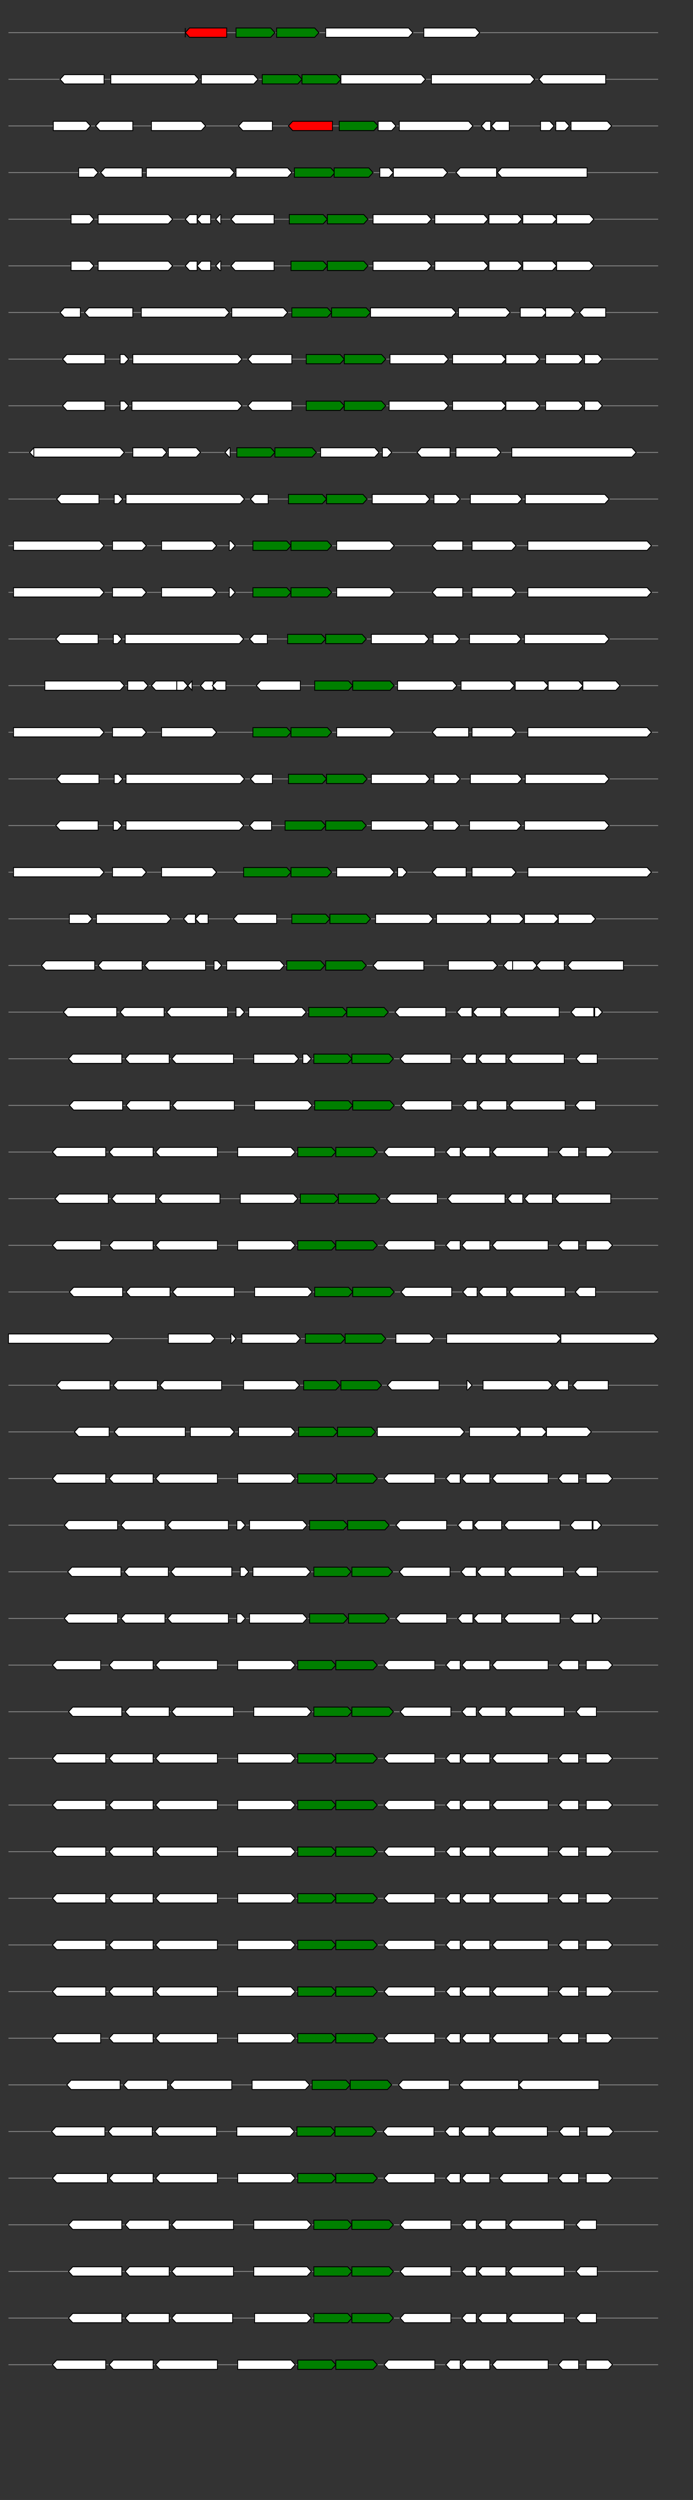 <svg xmlns="http://www.w3.org/2000/svg" height="2770" width="768.0" version="1.1" y="0" x="0" preserveAspectRatio="none" xmlns:xlink="http://www.w3.org/1999/xlink" viewBox="0 0 819.2 2680"  >
<rect x="0" y="0" width="819.2" height="2680" fill="#333333" stroke="none"/>
<g  >
<line y1="35" x2="778.0" style="stroke:grey; stroke-width:1; " x1="10" y2="35"  />
</g>
<g id="all_9_0_0"  >
<polygon style="stroke:black; stroke-width:1; fill:#FFFFFF; " points="219,40 219,35 219,30 219,40 "  />
</g>
<g id="all_9_0_1"  >
<polygon style="stroke:black; stroke-width:1; fill:red; " points="219,35 224,30 268,30 268,40 224,40 219,35 "  />
</g>
<g id="all_9_0_2"  >
<polygon style="stroke:black; stroke-width:1; fill:green; " points="279,40 320,40 325,35 320,30 279,30 279,40 "  />
</g>
<g id="all_9_0_3"  >
<polygon style="stroke:black; stroke-width:1; fill:green; " points="327,40 372,40 377,35 372,30 327,30 327,40 "  />
</g>
<g id="all_9_0_4"  >
<polygon style="stroke:black; stroke-width:1; fill:#FFFFFF; " points="385,40 483,40 488,35 483,30 385,30 385,40 "  />
</g>
<g id="all_9_0_5"  >
<polygon style="stroke:black; stroke-width:1; fill:#FFFFFF; " points="501,40 562,40 567,35 562,30 501,30 501,40 "  />
</g>
<g  >
<line y1="85" x2="778.0" style="stroke:grey; stroke-width:1; " x1="10" y2="85"  />
</g>
<g id="all_9_401_0"  >
<polygon style="stroke:black; stroke-width:1; fill:#FFFFFF; " points="71,85 76,80 123,80 123,90 76,90 71,85 "  />
</g>
<g id="all_9_401_1"  >
<polygon style="stroke:black; stroke-width:1; fill:#FFFFFF; " points="131,90 230,90 235,85 230,80 131,80 131,90 "  />
</g>
<g id="all_9_401_2"  >
<polygon style="stroke:black; stroke-width:1; fill:#FFFFFF; " points="238,90 300,90 305,85 300,80 238,80 238,90 "  />
</g>
<g id="all_9_401_3"  >
<polygon style="stroke:black; stroke-width:1; fill:green; " points="310,90 352,90 357,85 352,80 310,80 310,90 "  />
</g>
<g id="all_9_401_4"  >
<polygon style="stroke:black; stroke-width:1; fill:green; " points="357,90 398,90 403,85 398,80 357,80 357,90 "  />
</g>
<g id="all_9_401_5"  >
<polygon style="stroke:black; stroke-width:1; fill:#FFFFFF; " points="403,90 498,90 503,85 498,80 403,80 403,90 "  />
</g>
<g id="all_9_401_6"  >
<polygon style="stroke:black; stroke-width:1; fill:#FFFFFF; " points="510,90 627,90 632,85 627,80 510,80 510,90 "  />
</g>
<g id="all_9_401_7"  >
<polygon style="stroke:black; stroke-width:1; fill:#FFFFFF; " points="637,85 642,80 716,80 716,90 642,90 637,85 "  />
</g>
<g  >
<line y1="135" x2="778.0" style="stroke:grey; stroke-width:1; " x1="10" y2="135"  />
</g>
<g id="all_9_402_0"  >
<polygon style="stroke:black; stroke-width:1; fill:#FFFFFF; " points="63,140 102,140 107,135 102,130 63,130 63,140 "  />
</g>
<g id="all_9_402_1"  >
<polygon style="stroke:black; stroke-width:1; fill:#FFFFFF; " points="113,135 118,130 157,130 157,140 118,140 113,135 "  />
</g>
<g id="all_9_402_2"  >
<polygon style="stroke:black; stroke-width:1; fill:#FFFFFF; " points="179,140 238,140 243,135 238,130 179,130 179,140 "  />
</g>
<g id="all_9_402_3"  >
<polygon style="stroke:black; stroke-width:1; fill:#FFFFFF; " points="282,135 287,130 322,130 322,140 287,140 282,135 "  />
</g>
<g id="all_9_402_4"  >
<polygon style="stroke:black; stroke-width:1; fill:red; " points="341,135 346,130 393,130 393,140 346,140 341,135 "  />
</g>
<g id="all_9_402_5"  >
<polygon style="stroke:black; stroke-width:1; fill:green; " points="401,140 442,140 447,135 442,130 401,130 401,140 "  />
</g>
<g id="all_9_402_6"  >
<polygon style="stroke:black; stroke-width:1; fill:#FFFFFF; " points="447,140 463,140 468,135 463,130 447,130 447,140 "  />
</g>
<g id="all_9_402_7"  >
<polygon style="stroke:black; stroke-width:1; fill:#FFFFFF; " points="472,140 554,140 559,135 554,130 472,130 472,140 "  />
</g>
<g id="all_9_402_8"  >
<polygon style="stroke:black; stroke-width:1; fill:#FFFFFF; " points="569,135 574,130 580,130 580,140 574,140 569,135 "  />
</g>
<g id="all_9_402_9"  >
<polygon style="stroke:black; stroke-width:1; fill:#FFFFFF; " points="581,135 586,130 602,130 602,140 586,140 581,135 "  />
</g>
<g id="all_9_402_10"  >
<polygon style="stroke:black; stroke-width:1; fill:#FFFFFF; " points="639,140 650,140 655,135 650,130 639,130 639,140 "  />
</g>
<g id="all_9_402_11"  >
<polygon style="stroke:black; stroke-width:1; fill:#FFFFFF; " points="657,140 668,140 673,135 668,130 657,130 657,140 "  />
</g>
<g id="all_9_402_12"  >
<polygon style="stroke:black; stroke-width:1; fill:#FFFFFF; " points="675,140 718,140 723,135 718,130 675,130 675,140 "  />
</g>
<g  >
<line y1="185" x2="778.0" style="stroke:grey; stroke-width:1; " x1="10" y2="185"  />
</g>
<g id="all_9_403_0"  >
<polygon style="stroke:black; stroke-width:1; fill:#FFFFFF; " points="93,190 111,190 116,185 111,180 93,180 93,190 "  />
</g>
<g id="all_9_403_1"  >
<polygon style="stroke:black; stroke-width:1; fill:#FFFFFF; " points="119,185 124,180 168,180 168,190 124,190 119,185 "  />
</g>
<g id="all_9_403_2"  >
<polygon style="stroke:black; stroke-width:1; fill:#FFFFFF; " points="173,190 272,190 277,185 272,180 173,180 173,190 "  />
</g>
<g id="all_9_403_3"  >
<polygon style="stroke:black; stroke-width:1; fill:#FFFFFF; " points="279,190 340,190 345,185 340,180 279,180 279,190 "  />
</g>
<g id="all_9_403_4"  >
<polygon style="stroke:black; stroke-width:1; fill:green; " points="348,190 391,190 396,185 391,180 348,180 348,190 "  />
</g>
<g id="all_9_403_5"  >
<polygon style="stroke:black; stroke-width:1; fill:green; " points="395,190 436,190 441,185 436,180 395,180 395,190 "  />
</g>
<g id="all_9_403_6"  >
<polygon style="stroke:black; stroke-width:1; fill:#FFFFFF; " points="449,190 460,190 465,185 460,180 449,180 449,190 "  />
</g>
<g id="all_9_403_7"  >
<polygon style="stroke:black; stroke-width:1; fill:#FFFFFF; " points="465,190 524,190 529,185 524,180 465,180 465,190 "  />
</g>
<g id="all_9_403_8"  >
<polygon style="stroke:black; stroke-width:1; fill:#FFFFFF; " points="539,185 544,180 587,180 587,190 544,190 539,185 "  />
</g>
<g id="all_9_403_9"  >
<polygon style="stroke:black; stroke-width:1; fill:#FFFFFF; " points="588,185 593,180 694,180 694,190 593,190 588,185 "  />
</g>
<g  >
<line y1="235" x2="778.0" style="stroke:grey; stroke-width:1; " x1="10" y2="235"  />
</g>
<g id="all_9_404_0"  >
<polygon style="stroke:black; stroke-width:1; fill:#FFFFFF; " points="84,240 106,240 111,235 106,230 84,230 84,240 "  />
</g>
<g id="all_9_404_1"  >
<polygon style="stroke:black; stroke-width:1; fill:#FFFFFF; " points="116,240 199,240 204,235 199,230 116,230 116,240 "  />
</g>
<g id="all_9_404_2"  >
<polygon style="stroke:black; stroke-width:1; fill:#FFFFFF; " points="219,235 224,230 233,230 233,240 224,240 219,235 "  />
</g>
<g id="all_9_404_3"  >
<polygon style="stroke:black; stroke-width:1; fill:#FFFFFF; " points="233,235 238,230 249,230 249,240 238,240 233,235 "  />
</g>
<g id="all_9_404_4"  >
<polygon style="stroke:black; stroke-width:1; fill:#FFFFFF; " points="255,235 260,230 261,230 261,240 260,240 255,235 "  />
</g>
<g id="all_9_404_5"  >
<polygon style="stroke:black; stroke-width:1; fill:#FFFFFF; " points="273,235 278,230 324,230 324,240 278,240 273,235 "  />
</g>
<g id="all_9_404_6"  >
<polygon style="stroke:black; stroke-width:1; fill:green; " points="342,240 382,240 387,235 382,230 342,230 342,240 "  />
</g>
<g id="all_9_404_7"  >
<polygon style="stroke:black; stroke-width:1; fill:green; " points="387,240 430,240 435,235 430,230 387,230 387,240 "  />
</g>
<g id="all_9_404_8"  >
<polygon style="stroke:black; stroke-width:1; fill:#FFFFFF; " points="441,240 505,240 510,235 505,230 441,230 441,240 "  />
</g>
<g id="all_9_404_9"  >
<polygon style="stroke:black; stroke-width:1; fill:#FFFFFF; " points="514,240 572,240 577,235 572,230 514,230 514,240 "  />
</g>
<g id="all_9_404_10"  >
<polygon style="stroke:black; stroke-width:1; fill:#FFFFFF; " points="578,240 612,240 617,235 612,230 578,230 578,240 "  />
</g>
<g id="all_9_404_11"  >
<polygon style="stroke:black; stroke-width:1; fill:#FFFFFF; " points="618,240 653,240 658,235 653,230 618,230 618,240 "  />
</g>
<g id="all_9_404_12"  >
<polygon style="stroke:black; stroke-width:1; fill:#FFFFFF; " points="658,240 697,240 702,235 697,230 658,230 658,240 "  />
</g>
<g  >
<line y1="285" x2="778.0" style="stroke:grey; stroke-width:1; " x1="10" y2="285"  />
</g>
<g id="all_9_405_0"  >
<polygon style="stroke:black; stroke-width:1; fill:#FFFFFF; " points="84,290 106,290 111,285 106,280 84,280 84,290 "  />
</g>
<g id="all_9_405_1"  >
<polygon style="stroke:black; stroke-width:1; fill:#FFFFFF; " points="116,290 199,290 204,285 199,280 116,280 116,290 "  />
</g>
<g id="all_9_405_2"  >
<polygon style="stroke:black; stroke-width:1; fill:#FFFFFF; " points="219,285 224,280 233,280 233,290 224,290 219,285 "  />
</g>
<g id="all_9_405_3"  >
<polygon style="stroke:black; stroke-width:1; fill:#FFFFFF; " points="233,285 238,280 249,280 249,290 238,290 233,285 "  />
</g>
<g id="all_9_405_4"  >
<polygon style="stroke:black; stroke-width:1; fill:#FFFFFF; " points="255,285 260,280 261,280 261,290 260,290 255,285 "  />
</g>
<g id="all_9_405_5"  >
<polygon style="stroke:black; stroke-width:1; fill:#FFFFFF; " points="273,285 278,280 324,280 324,290 278,290 273,285 "  />
</g>
<g id="all_9_405_6"  >
<polygon style="stroke:black; stroke-width:1; fill:green; " points="344,290 382,290 387,285 382,280 344,280 344,290 "  />
</g>
<g id="all_9_405_7"  >
<polygon style="stroke:black; stroke-width:1; fill:green; " points="387,290 430,290 435,285 430,280 387,280 387,290 "  />
</g>
<g id="all_9_405_8"  >
<polygon style="stroke:black; stroke-width:1; fill:#FFFFFF; " points="441,290 505,290 510,285 505,280 441,280 441,290 "  />
</g>
<g id="all_9_405_9"  >
<polygon style="stroke:black; stroke-width:1; fill:#FFFFFF; " points="514,290 572,290 577,285 572,280 514,280 514,290 "  />
</g>
<g id="all_9_405_10"  >
<polygon style="stroke:black; stroke-width:1; fill:#FFFFFF; " points="578,290 612,290 617,285 612,280 578,280 578,290 "  />
</g>
<g id="all_9_405_11"  >
<polygon style="stroke:black; stroke-width:1; fill:#FFFFFF; " points="618,290 653,290 658,285 653,280 618,280 618,290 "  />
</g>
<g id="all_9_405_12"  >
<polygon style="stroke:black; stroke-width:1; fill:#FFFFFF; " points="658,290 697,290 702,285 697,280 658,280 658,290 "  />
</g>
<g  >
<line y1="335" x2="778.0" style="stroke:grey; stroke-width:1; " x1="10" y2="335"  />
</g>
<g id="all_9_406_0"  >
<polygon style="stroke:black; stroke-width:1; fill:#FFFFFF; " points="71,335 76,330 95,330 95,340 76,340 71,335 "  />
</g>
<g id="all_9_406_1"  >
<polygon style="stroke:black; stroke-width:1; fill:#FFFFFF; " points="100,335 105,330 157,330 157,340 105,340 100,335 "  />
</g>
<g id="all_9_406_2"  >
<polygon style="stroke:black; stroke-width:1; fill:#FFFFFF; " points="167,340 266,340 271,335 266,330 167,330 167,340 "  />
</g>
<g id="all_9_406_3"  >
<polygon style="stroke:black; stroke-width:1; fill:#FFFFFF; " points="274,340 335,340 340,335 335,330 274,330 274,340 "  />
</g>
<g id="all_9_406_4"  >
<polygon style="stroke:black; stroke-width:1; fill:green; " points="345,340 387,340 392,335 387,330 345,330 345,340 "  />
</g>
<g id="all_9_406_5"  >
<polygon style="stroke:black; stroke-width:1; fill:green; " points="392,340 433,340 438,335 433,330 392,330 392,340 "  />
</g>
<g id="all_9_406_6"  >
<polygon style="stroke:black; stroke-width:1; fill:#FFFFFF; " points="438,340 534,340 539,335 534,330 438,330 438,340 "  />
</g>
<g id="all_9_406_7"  >
<polygon style="stroke:black; stroke-width:1; fill:#FFFFFF; " points="542,340 598,340 603,335 598,330 542,330 542,340 "  />
</g>
<g id="all_9_406_8"  >
<polygon style="stroke:black; stroke-width:1; fill:#FFFFFF; " points="615,340 641,340 646,335 641,330 615,330 615,340 "  />
</g>
<g id="all_9_406_9"  >
<polygon style="stroke:black; stroke-width:1; fill:#FFFFFF; " points="645,340 675,340 680,335 675,330 645,330 645,340 "  />
</g>
<g id="all_9_406_10"  >
<polygon style="stroke:black; stroke-width:1; fill:#FFFFFF; " points="685,335 690,330 716,330 716,340 690,340 685,335 "  />
</g>
<g  >
<line y1="385" x2="778.0" style="stroke:grey; stroke-width:1; " x1="10" y2="385"  />
</g>
<g id="all_9_407_0"  >
<polygon style="stroke:black; stroke-width:1; fill:#FFFFFF; " points="74,385 79,380 124,380 124,390 79,390 74,385 "  />
</g>
<g id="all_9_407_1"  >
<polygon style="stroke:black; stroke-width:1; fill:#FFFFFF; " points="142,390 147,390 152,385 147,380 142,380 142,390 "  />
</g>
<g id="all_9_407_2"  >
<polygon style="stroke:black; stroke-width:1; fill:#FFFFFF; " points="157,390 281,390 286,385 281,380 157,380 157,390 "  />
</g>
<g id="all_9_407_3"  >
<polygon style="stroke:black; stroke-width:1; fill:#FFFFFF; " points="293,385 298,380 345,380 345,390 298,390 293,385 "  />
</g>
<g id="all_9_407_4"  >
<polygon style="stroke:black; stroke-width:1; fill:green; " points="362,390 402,390 407,385 402,380 362,380 362,390 "  />
</g>
<g id="all_9_407_5"  >
<polygon style="stroke:black; stroke-width:1; fill:green; " points="407,390 451,390 456,385 451,380 407,380 407,390 "  />
</g>
<g id="all_9_407_6"  >
<polygon style="stroke:black; stroke-width:1; fill:#FFFFFF; " points="461,390 525,390 530,385 525,380 461,380 461,390 "  />
</g>
<g id="all_9_407_7"  >
<polygon style="stroke:black; stroke-width:1; fill:#FFFFFF; " points="535,390 593,390 598,385 593,380 535,380 535,390 "  />
</g>
<g id="all_9_407_8"  >
<polygon style="stroke:black; stroke-width:1; fill:#FFFFFF; " points="598,390 633,390 638,385 633,380 598,380 598,390 "  />
</g>
<g id="all_9_407_9"  >
<polygon style="stroke:black; stroke-width:1; fill:#FFFFFF; " points="645,390 684,390 689,385 684,380 645,380 645,390 "  />
</g>
<g id="all_9_407_10"  >
<polygon style="stroke:black; stroke-width:1; fill:#FFFFFF; " points="691,390 707,390 712,385 707,380 691,380 691,390 "  />
</g>
<g  >
<line y1="435" x2="778.0" style="stroke:grey; stroke-width:1; " x1="10" y2="435"  />
</g>
<g id="all_9_408_0"  >
<polygon style="stroke:black; stroke-width:1; fill:#FFFFFF; " points="74,435 79,430 124,430 124,440 79,440 74,435 "  />
</g>
<g id="all_9_408_1"  >
<polygon style="stroke:black; stroke-width:1; fill:#FFFFFF; " points="142,440 147,440 152,435 147,430 142,430 142,440 "  />
</g>
<g id="all_9_408_2"  >
<polygon style="stroke:black; stroke-width:1; fill:#FFFFFF; " points="156,440 281,440 286,435 281,430 156,430 156,440 "  />
</g>
<g id="all_9_408_3"  >
<polygon style="stroke:black; stroke-width:1; fill:#FFFFFF; " points="293,435 298,430 345,430 345,440 298,440 293,435 "  />
</g>
<g id="all_9_408_4"  >
<polygon style="stroke:black; stroke-width:1; fill:green; " points="362,440 402,440 407,435 402,430 362,430 362,440 "  />
</g>
<g id="all_9_408_5"  >
<polygon style="stroke:black; stroke-width:1; fill:green; " points="407,440 451,440 456,435 451,430 407,430 407,440 "  />
</g>
<g id="all_9_408_6"  >
<polygon style="stroke:black; stroke-width:1; fill:#FFFFFF; " points="460,440 525,440 530,435 525,430 460,430 460,440 "  />
</g>
<g id="all_9_408_7"  >
<polygon style="stroke:black; stroke-width:1; fill:#FFFFFF; " points="535,440 593,440 598,435 593,430 535,430 535,440 "  />
</g>
<g id="all_9_408_8"  >
<polygon style="stroke:black; stroke-width:1; fill:#FFFFFF; " points="598,440 633,440 638,435 633,430 598,430 598,440 "  />
</g>
<g id="all_9_408_9"  >
<polygon style="stroke:black; stroke-width:1; fill:#FFFFFF; " points="645,440 684,440 689,435 684,430 645,430 645,440 "  />
</g>
<g id="all_9_408_10"  >
<polygon style="stroke:black; stroke-width:1; fill:#FFFFFF; " points="691,440 707,440 712,435 707,430 691,430 691,440 "  />
</g>
<g  >
<line y1="485" x2="778.0" style="stroke:grey; stroke-width:1; " x1="10" y2="485"  />
</g>
<g id="all_9_409_0"  >
<polygon style="stroke:black; stroke-width:1; fill:#FFFFFF; " points="35,485 40,480 41,480 41,490 40,490 35,485 "  />
</g>
<g id="all_9_409_1"  >
<polygon style="stroke:black; stroke-width:1; fill:#FFFFFF; " points="40,490 142,490 147,485 142,480 40,480 40,490 "  />
</g>
<g id="all_9_409_2"  >
<polygon style="stroke:black; stroke-width:1; fill:#FFFFFF; " points="157,490 192,490 197,485 192,480 157,480 157,490 "  />
</g>
<g id="all_9_409_3"  >
<polygon style="stroke:black; stroke-width:1; fill:#FFFFFF; " points="199,490 232,490 237,485 232,480 199,480 199,490 "  />
</g>
<g id="all_9_409_4"  >
<polygon style="stroke:black; stroke-width:1; fill:#FFFFFF; " points="266,485 271,480 272,480 272,490 271,490 266,485 "  />
</g>
<g id="all_9_409_5"  >
<polygon style="stroke:black; stroke-width:1; fill:green; " points="280,490 320,490 325,485 320,480 280,480 280,490 "  />
</g>
<g id="all_9_409_6"  >
<polygon style="stroke:black; stroke-width:1; fill:green; " points="325,490 369,490 374,485 369,480 325,480 325,490 "  />
</g>
<g id="all_9_409_7"  >
<polygon style="stroke:black; stroke-width:1; fill:#FFFFFF; " points="379,490 443,490 448,485 443,480 379,480 379,490 "  />
</g>
<g id="all_9_409_8"  >
<polygon style="stroke:black; stroke-width:1; fill:#FFFFFF; " points="452,490 458,490 463,485 458,480 452,480 452,490 "  />
</g>
<g id="all_9_409_9"  >
<polygon style="stroke:black; stroke-width:1; fill:#FFFFFF; " points="493,485 498,480 532,480 532,490 498,490 493,485 "  />
</g>
<g id="all_9_409_10"  >
<polygon style="stroke:black; stroke-width:1; fill:#FFFFFF; " points="539,490 587,490 592,485 587,480 539,480 539,490 "  />
</g>
<g id="all_9_409_11"  >
<polygon style="stroke:black; stroke-width:1; fill:#FFFFFF; " points="605,490 747,490 752,485 747,480 605,480 605,490 "  />
</g>
<g  >
<line y1="535" x2="778.0" style="stroke:grey; stroke-width:1; " x1="10" y2="535"  />
</g>
<g id="all_9_410_0"  >
<polygon style="stroke:black; stroke-width:1; fill:#FFFFFF; " points="67,535 72,530 117,530 117,540 72,540 67,535 "  />
</g>
<g id="all_9_410_1"  >
<polygon style="stroke:black; stroke-width:1; fill:#FFFFFF; " points="135,540 140,540 145,535 140,530 135,530 135,540 "  />
</g>
<g id="all_9_410_2"  >
<polygon style="stroke:black; stroke-width:1; fill:#FFFFFF; " points="149,540 284,540 289,535 284,530 149,530 149,540 "  />
</g>
<g id="all_9_410_3"  >
<polygon style="stroke:black; stroke-width:1; fill:#FFFFFF; " points="296,535 301,530 317,530 317,540 301,540 296,535 "  />
</g>
<g id="all_9_410_4"  >
<polygon style="stroke:black; stroke-width:1; fill:green; " points="341,540 381,540 386,535 381,530 341,530 341,540 "  />
</g>
<g id="all_9_410_5"  >
<polygon style="stroke:black; stroke-width:1; fill:green; " points="386,540 429,540 434,535 429,530 386,530 386,540 "  />
</g>
<g id="all_9_410_6"  >
<polygon style="stroke:black; stroke-width:1; fill:#FFFFFF; " points="440,540 503,540 508,535 503,530 440,530 440,540 "  />
</g>
<g id="all_9_410_7"  >
<polygon style="stroke:black; stroke-width:1; fill:#FFFFFF; " points="513,540 539,540 544,535 539,530 513,530 513,540 "  />
</g>
<g id="all_9_410_8"  >
<polygon style="stroke:black; stroke-width:1; fill:#FFFFFF; " points="556,540 612,540 617,535 612,530 556,530 556,540 "  />
</g>
<g id="all_9_410_9"  >
<polygon style="stroke:black; stroke-width:1; fill:#FFFFFF; " points="621,540 715,540 720,535 715,530 621,530 621,540 "  />
</g>
<g  >
<line y1="585" x2="778.0" style="stroke:grey; stroke-width:1; " x1="10" y2="585"  />
</g>
<g id="all_9_411_0"  >
<polygon style="stroke:black; stroke-width:1; fill:#FFFFFF; " points="16,590 118,590 123,585 118,580 16,580 16,590 "  />
</g>
<g id="all_9_411_1"  >
<polygon style="stroke:black; stroke-width:1; fill:#FFFFFF; " points="133,590 168,590 173,585 168,580 133,580 133,590 "  />
</g>
<g id="all_9_411_2"  >
<polygon style="stroke:black; stroke-width:1; fill:#FFFFFF; " points="191,590 251,590 256,585 251,580 191,580 191,590 "  />
</g>
<g id="all_9_411_3"  >
<polygon style="stroke:black; stroke-width:1; fill:#FFFFFF; " points="271,590 273,590 278,585 273,580 271,580 271,590 "  />
</g>
<g id="all_9_411_4"  >
<polygon style="stroke:black; stroke-width:1; fill:green; " points="299,590 339,590 344,585 339,580 299,580 299,590 "  />
</g>
<g id="all_9_411_5"  >
<polygon style="stroke:black; stroke-width:1; fill:green; " points="344,590 387,590 392,585 387,580 344,580 344,590 "  />
</g>
<g id="all_9_411_6"  >
<polygon style="stroke:black; stroke-width:1; fill:#FFFFFF; " points="398,590 461,590 466,585 461,580 398,580 398,590 "  />
</g>
<g id="all_9_411_7"  >
<polygon style="stroke:black; stroke-width:1; fill:#FFFFFF; " points="511,585 516,580 547,580 547,590 516,590 511,585 "  />
</g>
<g id="all_9_411_8"  >
<polygon style="stroke:black; stroke-width:1; fill:#FFFFFF; " points="558,590 605,590 610,585 605,580 558,580 558,590 "  />
</g>
<g id="all_9_411_9"  >
<polygon style="stroke:black; stroke-width:1; fill:#FFFFFF; " points="624,590 765,590 770,585 765,580 624,580 624,590 "  />
</g>
<g  >
<line y1="635" x2="778.0" style="stroke:grey; stroke-width:1; " x1="10" y2="635"  />
</g>
<g id="all_9_412_0"  >
<polygon style="stroke:black; stroke-width:1; fill:#FFFFFF; " points="16,640 118,640 123,635 118,630 16,630 16,640 "  />
</g>
<g id="all_9_412_1"  >
<polygon style="stroke:black; stroke-width:1; fill:#FFFFFF; " points="133,640 168,640 173,635 168,630 133,630 133,640 "  />
</g>
<g id="all_9_412_2"  >
<polygon style="stroke:black; stroke-width:1; fill:#FFFFFF; " points="191,640 251,640 256,635 251,630 191,630 191,640 "  />
</g>
<g id="all_9_412_3"  >
<polygon style="stroke:black; stroke-width:1; fill:#FFFFFF; " points="271,640 273,640 278,635 273,630 271,630 271,640 "  />
</g>
<g id="all_9_412_4"  >
<polygon style="stroke:black; stroke-width:1; fill:green; " points="299,640 339,640 344,635 339,630 299,630 299,640 "  />
</g>
<g id="all_9_412_5"  >
<polygon style="stroke:black; stroke-width:1; fill:green; " points="344,640 387,640 392,635 387,630 344,630 344,640 "  />
</g>
<g id="all_9_412_6"  >
<polygon style="stroke:black; stroke-width:1; fill:#FFFFFF; " points="398,640 461,640 466,635 461,630 398,630 398,640 "  />
</g>
<g id="all_9_412_7"  >
<polygon style="stroke:black; stroke-width:1; fill:#FFFFFF; " points="511,635 516,630 547,630 547,640 516,640 511,635 "  />
</g>
<g id="all_9_412_8"  >
<polygon style="stroke:black; stroke-width:1; fill:#FFFFFF; " points="558,640 605,640 610,635 605,630 558,630 558,640 "  />
</g>
<g id="all_9_412_9"  >
<polygon style="stroke:black; stroke-width:1; fill:#FFFFFF; " points="624,640 765,640 770,635 765,630 624,630 624,640 "  />
</g>
<g  >
<line y1="685" x2="778.0" style="stroke:grey; stroke-width:1; " x1="10" y2="685"  />
</g>
<g id="all_9_413_0"  >
<polygon style="stroke:black; stroke-width:1; fill:#FFFFFF; " points="66,685 71,680 116,680 116,690 71,690 66,685 "  />
</g>
<g id="all_9_413_1"  >
<polygon style="stroke:black; stroke-width:1; fill:#FFFFFF; " points="134,690 139,690 144,685 139,680 134,680 134,690 "  />
</g>
<g id="all_9_413_2"  >
<polygon style="stroke:black; stroke-width:1; fill:#FFFFFF; " points="148,690 283,690 288,685 283,680 148,680 148,690 "  />
</g>
<g id="all_9_413_3"  >
<polygon style="stroke:black; stroke-width:1; fill:#FFFFFF; " points="295,685 300,680 316,680 316,690 300,690 295,685 "  />
</g>
<g id="all_9_413_4"  >
<polygon style="stroke:black; stroke-width:1; fill:green; " points="340,690 380,690 385,685 380,680 340,680 340,690 "  />
</g>
<g id="all_9_413_5"  >
<polygon style="stroke:black; stroke-width:1; fill:green; " points="385,690 428,690 433,685 428,680 385,680 385,690 "  />
</g>
<g id="all_9_413_6"  >
<polygon style="stroke:black; stroke-width:1; fill:#FFFFFF; " points="439,690 502,690 507,685 502,680 439,680 439,690 "  />
</g>
<g id="all_9_413_7"  >
<polygon style="stroke:black; stroke-width:1; fill:#FFFFFF; " points="512,690 538,690 543,685 538,680 512,680 512,690 "  />
</g>
<g id="all_9_413_8"  >
<polygon style="stroke:black; stroke-width:1; fill:#FFFFFF; " points="555,690 611,690 616,685 611,680 555,680 555,690 "  />
</g>
<g id="all_9_413_9"  >
<polygon style="stroke:black; stroke-width:1; fill:#FFFFFF; " points="620,690 715,690 720,685 715,680 620,680 620,690 "  />
</g>
<g  >
<line y1="735" x2="778.0" style="stroke:grey; stroke-width:1; " x1="10" y2="735"  />
</g>
<g id="all_9_414_0"  >
<polygon style="stroke:black; stroke-width:1; fill:#FFFFFF; " points="53,740 142,740 147,735 142,730 53,730 53,740 "  />
</g>
<g id="all_9_414_1"  >
<polygon style="stroke:black; stroke-width:1; fill:#FFFFFF; " points="151,740 170,740 175,735 170,730 151,730 151,740 "  />
</g>
<g id="all_9_414_2"  >
<polygon style="stroke:black; stroke-width:1; fill:#FFFFFF; " points="179,735 184,730 209,730 209,740 184,740 179,735 "  />
</g>
<g id="all_9_414_3"  >
<polygon style="stroke:black; stroke-width:1; fill:#FFFFFF; " points="209,740 217,740 222,735 217,730 209,730 209,740 "  />
</g>
<g id="all_9_414_4"  >
<polygon style="stroke:black; stroke-width:1; fill:#FFFFFF; " points="222,735 227,730 227,730 227,740 227,740 222,735 "  />
</g>
<g id="all_9_414_5"  >
<polygon style="stroke:black; stroke-width:1; fill:#FFFFFF; " points="237,735 242,730 252,730 252,740 242,740 237,735 "  />
</g>
<g id="all_9_414_6"  >
<polygon style="stroke:black; stroke-width:1; fill:#FFFFFF; " points="251,735 256,730 267,730 267,740 256,740 251,735 "  />
</g>
<g id="all_9_414_7"  >
<polygon style="stroke:black; stroke-width:1; fill:#FFFFFF; " points="303,735 308,730 355,730 355,740 308,740 303,735 "  />
</g>
<g id="all_9_414_8"  >
<polygon style="stroke:black; stroke-width:1; fill:green; " points="372,740 412,740 417,735 412,730 372,730 372,740 "  />
</g>
<g id="all_9_414_9"  >
<polygon style="stroke:black; stroke-width:1; fill:green; " points="417,740 461,740 466,735 461,730 417,730 417,740 "  />
</g>
<g id="all_9_414_10"  >
<polygon style="stroke:black; stroke-width:1; fill:#FFFFFF; " points="470,740 535,740 540,735 535,730 470,730 470,740 "  />
</g>
<g id="all_9_414_11"  >
<polygon style="stroke:black; stroke-width:1; fill:#FFFFFF; " points="545,740 603,740 608,735 603,730 545,730 545,740 "  />
</g>
<g id="all_9_414_12"  >
<polygon style="stroke:black; stroke-width:1; fill:#FFFFFF; " points="609,740 643,740 648,735 643,730 609,730 609,740 "  />
</g>
<g id="all_9_414_13"  >
<polygon style="stroke:black; stroke-width:1; fill:#FFFFFF; " points="648,740 684,740 689,735 684,730 648,730 648,740 "  />
</g>
<g id="all_9_414_14"  >
<polygon style="stroke:black; stroke-width:1; fill:#FFFFFF; " points="689,740 728,740 733,735 728,730 689,730 689,740 "  />
</g>
<g  >
<line y1="785" x2="778.0" style="stroke:grey; stroke-width:1; " x1="10" y2="785"  />
</g>
<g id="all_9_415_0"  >
<polygon style="stroke:black; stroke-width:1; fill:#FFFFFF; " points="16,790 118,790 123,785 118,780 16,780 16,790 "  />
</g>
<g id="all_9_415_1"  >
<polygon style="stroke:black; stroke-width:1; fill:#FFFFFF; " points="133,790 168,790 173,785 168,780 133,780 133,790 "  />
</g>
<g id="all_9_415_2"  >
<polygon style="stroke:black; stroke-width:1; fill:#FFFFFF; " points="191,790 251,790 256,785 251,780 191,780 191,790 "  />
</g>
<g id="all_9_415_3"  >
<polygon style="stroke:black; stroke-width:1; fill:green; " points="299,790 339,790 344,785 339,780 299,780 299,790 "  />
</g>
<g id="all_9_415_4"  >
<polygon style="stroke:black; stroke-width:1; fill:green; " points="344,790 387,790 392,785 387,780 344,780 344,790 "  />
</g>
<g id="all_9_415_5"  >
<polygon style="stroke:black; stroke-width:1; fill:#FFFFFF; " points="398,790 461,790 466,785 461,780 398,780 398,790 "  />
</g>
<g id="all_9_415_6"  >
<polygon style="stroke:black; stroke-width:1; fill:#FFFFFF; " points="511,785 516,780 554,780 554,790 516,790 511,785 "  />
</g>
<g id="all_9_415_7"  >
<polygon style="stroke:black; stroke-width:1; fill:#FFFFFF; " points="558,790 605,790 610,785 605,780 558,780 558,790 "  />
</g>
<g id="all_9_415_8"  >
<polygon style="stroke:black; stroke-width:1; fill:#FFFFFF; " points="624,790 765,790 770,785 765,780 624,780 624,790 "  />
</g>
<g  >
<line y1="835" x2="778.0" style="stroke:grey; stroke-width:1; " x1="10" y2="835"  />
</g>
<g id="all_9_416_0"  >
<polygon style="stroke:black; stroke-width:1; fill:#FFFFFF; " points="67,835 72,830 117,830 117,840 72,840 67,835 "  />
</g>
<g id="all_9_416_1"  >
<polygon style="stroke:black; stroke-width:1; fill:#FFFFFF; " points="135,840 140,840 145,835 140,830 135,830 135,840 "  />
</g>
<g id="all_9_416_2"  >
<polygon style="stroke:black; stroke-width:1; fill:#FFFFFF; " points="149,840 284,840 289,835 284,830 149,830 149,840 "  />
</g>
<g id="all_9_416_3"  >
<polygon style="stroke:black; stroke-width:1; fill:#FFFFFF; " points="296,835 301,830 322,830 322,840 301,840 296,835 "  />
</g>
<g id="all_9_416_4"  >
<polygon style="stroke:black; stroke-width:1; fill:green; " points="341,840 381,840 386,835 381,830 341,830 341,840 "  />
</g>
<g id="all_9_416_5"  >
<polygon style="stroke:black; stroke-width:1; fill:green; " points="386,840 429,840 434,835 429,830 386,830 386,840 "  />
</g>
<g id="all_9_416_6"  >
<polygon style="stroke:black; stroke-width:1; fill:#FFFFFF; " points="439,840 503,840 508,835 503,830 439,830 439,840 "  />
</g>
<g id="all_9_416_7"  >
<polygon style="stroke:black; stroke-width:1; fill:#FFFFFF; " points="513,840 539,840 544,835 539,830 513,830 513,840 "  />
</g>
<g id="all_9_416_8"  >
<polygon style="stroke:black; stroke-width:1; fill:#FFFFFF; " points="556,840 612,840 617,835 612,830 556,830 556,840 "  />
</g>
<g id="all_9_416_9"  >
<polygon style="stroke:black; stroke-width:1; fill:#FFFFFF; " points="621,840 715,840 720,835 715,830 621,830 621,840 "  />
</g>
<g  >
<line y1="885" x2="778.0" style="stroke:grey; stroke-width:1; " x1="10" y2="885"  />
</g>
<g id="all_9_417_0"  >
<polygon style="stroke:black; stroke-width:1; fill:#FFFFFF; " points="66,885 71,880 116,880 116,890 71,890 66,885 "  />
</g>
<g id="all_9_417_1"  >
<polygon style="stroke:black; stroke-width:1; fill:#FFFFFF; " points="134,890 139,890 144,885 139,880 134,880 134,890 "  />
</g>
<g id="all_9_417_2"  >
<polygon style="stroke:black; stroke-width:1; fill:#FFFFFF; " points="149,890 283,890 288,885 283,880 149,880 149,890 "  />
</g>
<g id="all_9_417_3"  >
<polygon style="stroke:black; stroke-width:1; fill:#FFFFFF; " points="295,885 300,880 321,880 321,890 300,890 295,885 "  />
</g>
<g id="all_9_417_4"  >
<polygon style="stroke:black; stroke-width:1; fill:green; " points="337,890 380,890 385,885 380,880 337,880 337,890 "  />
</g>
<g id="all_9_417_5"  >
<polygon style="stroke:black; stroke-width:1; fill:green; " points="385,890 428,890 433,885 428,880 385,880 385,890 "  />
</g>
<g id="all_9_417_6"  >
<polygon style="stroke:black; stroke-width:1; fill:#FFFFFF; " points="439,890 502,890 507,885 502,880 439,880 439,890 "  />
</g>
<g id="all_9_417_7"  >
<polygon style="stroke:black; stroke-width:1; fill:#FFFFFF; " points="512,890 538,890 543,885 538,880 512,880 512,890 "  />
</g>
<g id="all_9_417_8"  >
<polygon style="stroke:black; stroke-width:1; fill:#FFFFFF; " points="555,890 611,890 616,885 611,880 555,880 555,890 "  />
</g>
<g id="all_9_417_9"  >
<polygon style="stroke:black; stroke-width:1; fill:#FFFFFF; " points="620,890 715,890 720,885 715,880 620,880 620,890 "  />
</g>
<g  >
<line y1="935" x2="778.0" style="stroke:grey; stroke-width:1; " x1="10" y2="935"  />
</g>
<g id="all_9_418_0"  >
<polygon style="stroke:black; stroke-width:1; fill:#FFFFFF; " points="16,940 118,940 123,935 118,930 16,930 16,940 "  />
</g>
<g id="all_9_418_1"  >
<polygon style="stroke:black; stroke-width:1; fill:#FFFFFF; " points="133,940 168,940 173,935 168,930 133,930 133,940 "  />
</g>
<g id="all_9_418_2"  >
<polygon style="stroke:black; stroke-width:1; fill:#FFFFFF; " points="191,940 251,940 256,935 251,930 191,930 191,940 "  />
</g>
<g id="all_9_418_3"  >
<polygon style="stroke:black; stroke-width:1; fill:green; " points="288,940 339,940 344,935 339,930 288,930 288,940 "  />
</g>
<g id="all_9_418_4"  >
<polygon style="stroke:black; stroke-width:1; fill:green; " points="344,940 387,940 392,935 387,930 344,930 344,940 "  />
</g>
<g id="all_9_418_5"  >
<polygon style="stroke:black; stroke-width:1; fill:#FFFFFF; " points="398,940 461,940 466,935 461,930 398,930 398,940 "  />
</g>
<g id="all_9_418_6"  >
<polygon style="stroke:black; stroke-width:1; fill:#FFFFFF; " points="470,940 476,940 481,935 476,930 470,930 470,940 "  />
</g>
<g id="all_9_418_7"  >
<polygon style="stroke:black; stroke-width:1; fill:#FFFFFF; " points="511,935 516,930 551,930 551,940 516,940 511,935 "  />
</g>
<g id="all_9_418_8"  >
<polygon style="stroke:black; stroke-width:1; fill:#FFFFFF; " points="558,940 605,940 610,935 605,930 558,930 558,940 "  />
</g>
<g id="all_9_418_9"  >
<polygon style="stroke:black; stroke-width:1; fill:#FFFFFF; " points="624,940 765,940 770,935 765,930 624,930 624,940 "  />
</g>
<g  >
<line y1="985" x2="778.0" style="stroke:grey; stroke-width:1; " x1="10" y2="985"  />
</g>
<g id="all_9_419_0"  >
<polygon style="stroke:black; stroke-width:1; fill:#FFFFFF; " points="82,990 104,990 109,985 104,980 82,980 82,990 "  />
</g>
<g id="all_9_419_1"  >
<polygon style="stroke:black; stroke-width:1; fill:#FFFFFF; " points="114,990 197,990 202,985 197,980 114,980 114,990 "  />
</g>
<g id="all_9_419_2"  >
<polygon style="stroke:black; stroke-width:1; fill:#FFFFFF; " points="217,985 222,980 231,980 231,990 222,990 217,985 "  />
</g>
<g id="all_9_419_3"  >
<polygon style="stroke:black; stroke-width:1; fill:#FFFFFF; " points="231,985 236,980 246,980 246,990 236,990 231,985 "  />
</g>
<g id="all_9_419_4"  >
<polygon style="stroke:black; stroke-width:1; fill:#FFFFFF; " points="276,985 281,980 327,980 327,990 281,990 276,985 "  />
</g>
<g id="all_9_419_5"  >
<polygon style="stroke:black; stroke-width:1; fill:green; " points="345,990 385,990 390,985 385,980 345,980 345,990 "  />
</g>
<g id="all_9_419_6"  >
<polygon style="stroke:black; stroke-width:1; fill:green; " points="390,990 433,990 438,985 433,980 390,980 390,990 "  />
</g>
<g id="all_9_419_7"  >
<polygon style="stroke:black; stroke-width:1; fill:#FFFFFF; " points="444,990 507,990 512,985 507,980 444,980 444,990 "  />
</g>
<g id="all_9_419_8"  >
<polygon style="stroke:black; stroke-width:1; fill:#FFFFFF; " points="516,990 575,990 580,985 575,980 516,980 516,990 "  />
</g>
<g id="all_9_419_9"  >
<polygon style="stroke:black; stroke-width:1; fill:#FFFFFF; " points="580,990 614,990 619,985 614,980 580,980 580,990 "  />
</g>
<g id="all_9_419_10"  >
<polygon style="stroke:black; stroke-width:1; fill:#FFFFFF; " points="620,990 655,990 660,985 655,980 620,980 620,990 "  />
</g>
<g id="all_9_419_11"  >
<polygon style="stroke:black; stroke-width:1; fill:#FFFFFF; " points="660,990 699,990 704,985 699,980 660,980 660,990 "  />
</g>
<g  >
<line y1="1035" x2="778.0" style="stroke:grey; stroke-width:1; " x1="10" y2="1035"  />
</g>
<g id="all_9_420_0"  >
<polygon style="stroke:black; stroke-width:1; fill:#FFFFFF; " points="49,1035 54,1030 112,1030 112,1040 54,1040 49,1035 "  />
</g>
<g id="all_9_420_1"  >
<polygon style="stroke:black; stroke-width:1; fill:#FFFFFF; " points="116,1035 121,1030 168,1030 168,1040 121,1040 116,1035 "  />
</g>
<g id="all_9_420_2"  >
<polygon style="stroke:black; stroke-width:1; fill:#FFFFFF; " points="171,1035 176,1030 243,1030 243,1040 176,1040 171,1035 "  />
</g>
<g id="all_9_420_3"  >
<polygon style="stroke:black; stroke-width:1; fill:#FFFFFF; " points="253,1040 257,1040 262,1035 257,1030 253,1030 253,1040 "  />
</g>
<g id="all_9_420_4"  >
<polygon style="stroke:black; stroke-width:1; fill:#FFFFFF; " points="268,1040 331,1040 336,1035 331,1030 268,1030 268,1040 "  />
</g>
<g id="all_9_420_5"  >
<polygon style="stroke:black; stroke-width:1; fill:green; " points="339,1040 379,1040 384,1035 379,1030 339,1030 339,1040 "  />
</g>
<g id="all_9_420_6"  >
<polygon style="stroke:black; stroke-width:1; fill:green; " points="385,1040 428,1040 433,1035 428,1030 385,1030 385,1040 "  />
</g>
<g id="all_9_420_7"  >
<polygon style="stroke:black; stroke-width:1; fill:#FFFFFF; " points="441,1035 446,1030 501,1030 501,1040 446,1040 441,1035 "  />
</g>
<g id="all_9_420_8"  >
<polygon style="stroke:black; stroke-width:1; fill:#FFFFFF; " points="530,1040 583,1040 588,1035 583,1030 530,1030 530,1040 "  />
</g>
<g id="all_9_420_9"  >
<polygon style="stroke:black; stroke-width:1; fill:#FFFFFF; " points="595,1035 600,1030 606,1030 606,1040 600,1040 595,1035 "  />
</g>
<g id="all_9_420_10"  >
<polygon style="stroke:black; stroke-width:1; fill:#FFFFFF; " points="606,1040 630,1040 635,1035 630,1030 606,1030 606,1040 "  />
</g>
<g id="all_9_420_11"  >
<polygon style="stroke:black; stroke-width:1; fill:#FFFFFF; " points="634,1035 639,1030 667,1030 667,1040 639,1040 634,1035 "  />
</g>
<g id="all_9_420_12"  >
<polygon style="stroke:black; stroke-width:1; fill:#FFFFFF; " points="671,1035 676,1030 737,1030 737,1040 676,1040 671,1035 "  />
</g>
<g  >
<line y1="1085" x2="778.0" style="stroke:grey; stroke-width:1; " x1="10" y2="1085"  />
</g>
<g id="all_9_421_0"  >
<polygon style="stroke:black; stroke-width:1; fill:#FFFFFF; " points="75,1085 80,1080 138,1080 138,1090 80,1090 75,1085 "  />
</g>
<g id="all_9_421_1"  >
<polygon style="stroke:black; stroke-width:1; fill:#FFFFFF; " points="142,1085 147,1080 194,1080 194,1090 147,1090 142,1085 "  />
</g>
<g id="all_9_421_2"  >
<polygon style="stroke:black; stroke-width:1; fill:#FFFFFF; " points="197,1085 202,1080 269,1080 269,1090 202,1090 197,1085 "  />
</g>
<g id="all_9_421_3"  >
<polygon style="stroke:black; stroke-width:1; fill:#FFFFFF; " points="279,1090 284,1090 289,1085 284,1080 279,1080 279,1090 "  />
</g>
<g id="all_9_421_4"  >
<polygon style="stroke:black; stroke-width:1; fill:#FFFFFF; " points="294,1090 357,1090 362,1085 357,1080 294,1080 294,1090 "  />
</g>
<g id="all_9_421_5"  >
<polygon style="stroke:black; stroke-width:1; fill:green; " points="365,1090 405,1090 410,1085 405,1080 365,1080 365,1090 "  />
</g>
<g id="all_9_421_6"  >
<polygon style="stroke:black; stroke-width:1; fill:green; " points="410,1090 454,1090 459,1085 454,1080 410,1080 410,1090 "  />
</g>
<g id="all_9_421_7"  >
<polygon style="stroke:black; stroke-width:1; fill:#FFFFFF; " points="467,1085 472,1080 527,1080 527,1090 472,1090 467,1085 "  />
</g>
<g id="all_9_421_8"  >
<polygon style="stroke:black; stroke-width:1; fill:#FFFFFF; " points="540,1085 545,1080 558,1080 558,1090 545,1090 540,1085 "  />
</g>
<g id="all_9_421_9"  >
<polygon style="stroke:black; stroke-width:1; fill:#FFFFFF; " points="559,1085 564,1080 592,1080 592,1090 564,1090 559,1085 "  />
</g>
<g id="all_9_421_10"  >
<polygon style="stroke:black; stroke-width:1; fill:#FFFFFF; " points="595,1085 600,1080 661,1080 661,1090 600,1090 595,1085 "  />
</g>
<g id="all_9_421_11"  >
<polygon style="stroke:black; stroke-width:1; fill:#FFFFFF; " points="675,1085 680,1080 702,1080 702,1090 680,1090 675,1085 "  />
</g>
<g id="all_9_421_12"  >
<polygon style="stroke:black; stroke-width:1; fill:#FFFFFF; " points="703,1090 707,1090 712,1085 707,1080 703,1080 703,1090 "  />
</g>
<g  >
<line y1="1135" x2="778.0" style="stroke:grey; stroke-width:1; " x1="10" y2="1135"  />
</g>
<g id="all_9_422_0"  >
<polygon style="stroke:black; stroke-width:1; fill:#FFFFFF; " points="81,1135 86,1130 144,1130 144,1140 86,1140 81,1135 "  />
</g>
<g id="all_9_422_1"  >
<polygon style="stroke:black; stroke-width:1; fill:#FFFFFF; " points="148,1135 153,1130 200,1130 200,1140 153,1140 148,1135 "  />
</g>
<g id="all_9_422_2"  >
<polygon style="stroke:black; stroke-width:1; fill:#FFFFFF; " points="203,1135 208,1130 276,1130 276,1140 208,1140 203,1135 "  />
</g>
<g id="all_9_422_3"  >
<polygon style="stroke:black; stroke-width:1; fill:#FFFFFF; " points="300,1140 348,1140 353,1135 348,1130 300,1130 300,1140 "  />
</g>
<g id="all_9_422_4"  >
<polygon style="stroke:black; stroke-width:1; fill:#FFFFFF; " points="358,1140 363,1140 368,1135 363,1130 358,1130 358,1140 "  />
</g>
<g id="all_9_422_5"  >
<polygon style="stroke:black; stroke-width:1; fill:green; " points="371,1140 411,1140 416,1135 411,1130 371,1130 371,1140 "  />
</g>
<g id="all_9_422_6"  >
<polygon style="stroke:black; stroke-width:1; fill:green; " points="416,1140 460,1140 465,1135 460,1130 416,1130 416,1140 "  />
</g>
<g id="all_9_422_7"  >
<polygon style="stroke:black; stroke-width:1; fill:#FFFFFF; " points="473,1135 478,1130 533,1130 533,1140 478,1140 473,1135 "  />
</g>
<g id="all_9_422_8"  >
<polygon style="stroke:black; stroke-width:1; fill:#FFFFFF; " points="546,1135 551,1130 563,1130 563,1140 551,1140 546,1135 "  />
</g>
<g id="all_9_422_9"  >
<polygon style="stroke:black; stroke-width:1; fill:#FFFFFF; " points="565,1135 570,1130 598,1130 598,1140 570,1140 565,1135 "  />
</g>
<g id="all_9_422_10"  >
<polygon style="stroke:black; stroke-width:1; fill:#FFFFFF; " points="601,1135 606,1130 667,1130 667,1140 606,1140 601,1135 "  />
</g>
<g id="all_9_422_11"  >
<polygon style="stroke:black; stroke-width:1; fill:#FFFFFF; " points="681,1135 686,1130 706,1130 706,1140 686,1140 681,1135 "  />
</g>
<g  >
<line y1="1185" x2="778.0" style="stroke:grey; stroke-width:1; " x1="10" y2="1185"  />
</g>
<g id="all_9_423_0"  >
<polygon style="stroke:black; stroke-width:1; fill:#FFFFFF; " points="82,1185 87,1180 145,1180 145,1190 87,1190 82,1185 "  />
</g>
<g id="all_9_423_1"  >
<polygon style="stroke:black; stroke-width:1; fill:#FFFFFF; " points="149,1185 154,1180 201,1180 201,1190 154,1190 149,1185 "  />
</g>
<g id="all_9_423_2"  >
<polygon style="stroke:black; stroke-width:1; fill:#FFFFFF; " points="204,1185 209,1180 277,1180 277,1190 209,1190 204,1185 "  />
</g>
<g id="all_9_423_3"  >
<polygon style="stroke:black; stroke-width:1; fill:#FFFFFF; " points="301,1190 364,1190 369,1185 364,1180 301,1180 301,1190 "  />
</g>
<g id="all_9_423_4"  >
<polygon style="stroke:black; stroke-width:1; fill:green; " points="372,1190 412,1190 417,1185 412,1180 372,1180 372,1190 "  />
</g>
<g id="all_9_423_5"  >
<polygon style="stroke:black; stroke-width:1; fill:green; " points="417,1190 461,1190 466,1185 461,1180 417,1180 417,1190 "  />
</g>
<g id="all_9_423_6"  >
<polygon style="stroke:black; stroke-width:1; fill:#FFFFFF; " points="474,1185 479,1180 534,1180 534,1190 479,1190 474,1185 "  />
</g>
<g id="all_9_423_7"  >
<polygon style="stroke:black; stroke-width:1; fill:#FFFFFF; " points="547,1185 552,1180 564,1180 564,1190 552,1190 547,1185 "  />
</g>
<g id="all_9_423_8"  >
<polygon style="stroke:black; stroke-width:1; fill:#FFFFFF; " points="566,1185 571,1180 599,1180 599,1190 571,1190 566,1185 "  />
</g>
<g id="all_9_423_9"  >
<polygon style="stroke:black; stroke-width:1; fill:#FFFFFF; " points="602,1185 607,1180 668,1180 668,1190 607,1190 602,1185 "  />
</g>
<g id="all_9_423_10"  >
<polygon style="stroke:black; stroke-width:1; fill:#FFFFFF; " points="680,1185 685,1180 704,1180 704,1190 685,1190 680,1185 "  />
</g>
<g  >
<line y1="1235" x2="778.0" style="stroke:grey; stroke-width:1; " x1="10" y2="1235"  />
</g>
<g id="all_9_424_0"  >
<polygon style="stroke:black; stroke-width:1; fill:#FFFFFF; " points="62,1235 67,1230 125,1230 125,1240 67,1240 62,1235 "  />
</g>
<g id="all_9_424_1"  >
<polygon style="stroke:black; stroke-width:1; fill:#FFFFFF; " points="129,1235 134,1230 181,1230 181,1240 134,1240 129,1235 "  />
</g>
<g id="all_9_424_2"  >
<polygon style="stroke:black; stroke-width:1; fill:#FFFFFF; " points="184,1235 189,1230 257,1230 257,1240 189,1240 184,1235 "  />
</g>
<g id="all_9_424_3"  >
<polygon style="stroke:black; stroke-width:1; fill:#FFFFFF; " points="281,1240 344,1240 349,1235 344,1230 281,1230 281,1240 "  />
</g>
<g id="all_9_424_4"  >
<polygon style="stroke:black; stroke-width:1; fill:green; " points="352,1240 392,1240 397,1235 392,1230 352,1230 352,1240 "  />
</g>
<g id="all_9_424_5"  >
<polygon style="stroke:black; stroke-width:1; fill:green; " points="397,1240 441,1240 446,1235 441,1230 397,1230 397,1240 "  />
</g>
<g id="all_9_424_6"  >
<polygon style="stroke:black; stroke-width:1; fill:#FFFFFF; " points="454,1235 459,1230 514,1230 514,1240 459,1240 454,1235 "  />
</g>
<g id="all_9_424_7"  >
<polygon style="stroke:black; stroke-width:1; fill:#FFFFFF; " points="527,1235 532,1230 544,1230 544,1240 532,1240 527,1235 "  />
</g>
<g id="all_9_424_8"  >
<polygon style="stroke:black; stroke-width:1; fill:#FFFFFF; " points="546,1235 551,1230 579,1230 579,1240 551,1240 546,1235 "  />
</g>
<g id="all_9_424_9"  >
<polygon style="stroke:black; stroke-width:1; fill:#FFFFFF; " points="582,1235 587,1230 648,1230 648,1240 587,1240 582,1235 "  />
</g>
<g id="all_9_424_10"  >
<polygon style="stroke:black; stroke-width:1; fill:#FFFFFF; " points="660,1235 665,1230 684,1230 684,1240 665,1240 660,1235 "  />
</g>
<g id="all_9_424_11"  >
<polygon style="stroke:black; stroke-width:1; fill:#FFFFFF; " points="693,1240 719,1240 724,1235 719,1230 693,1230 693,1240 "  />
</g>
<g  >
<line y1="1285" x2="778.0" style="stroke:grey; stroke-width:1; " x1="10" y2="1285"  />
</g>
<g id="all_9_425_0"  >
<polygon style="stroke:black; stroke-width:1; fill:#FFFFFF; " points="65,1285 70,1280 128,1280 128,1290 70,1290 65,1285 "  />
</g>
<g id="all_9_425_1"  >
<polygon style="stroke:black; stroke-width:1; fill:#FFFFFF; " points="132,1285 137,1280 184,1280 184,1290 137,1290 132,1285 "  />
</g>
<g id="all_9_425_2"  >
<polygon style="stroke:black; stroke-width:1; fill:#FFFFFF; " points="187,1285 192,1280 260,1280 260,1290 192,1290 187,1285 "  />
</g>
<g id="all_9_425_3"  >
<polygon style="stroke:black; stroke-width:1; fill:#FFFFFF; " points="284,1290 347,1290 352,1285 347,1280 284,1280 284,1290 "  />
</g>
<g id="all_9_425_4"  >
<polygon style="stroke:black; stroke-width:1; fill:green; " points="355,1290 395,1290 400,1285 395,1280 355,1280 355,1290 "  />
</g>
<g id="all_9_425_5"  >
<polygon style="stroke:black; stroke-width:1; fill:green; " points="400,1290 444,1290 449,1285 444,1280 400,1280 400,1290 "  />
</g>
<g id="all_9_425_6"  >
<polygon style="stroke:black; stroke-width:1; fill:#FFFFFF; " points="457,1285 462,1280 517,1280 517,1290 462,1290 457,1285 "  />
</g>
<g id="all_9_425_7"  >
<polygon style="stroke:black; stroke-width:1; fill:#FFFFFF; " points="529,1285 534,1280 597,1280 597,1290 534,1290 529,1285 "  />
</g>
<g id="all_9_425_8"  >
<polygon style="stroke:black; stroke-width:1; fill:#FFFFFF; " points="600,1285 605,1280 618,1280 618,1290 605,1290 600,1285 "  />
</g>
<g id="all_9_425_9"  >
<polygon style="stroke:black; stroke-width:1; fill:#FFFFFF; " points="620,1285 625,1280 653,1280 653,1290 625,1290 620,1285 "  />
</g>
<g id="all_9_425_10"  >
<polygon style="stroke:black; stroke-width:1; fill:#FFFFFF; " points="656,1285 661,1280 722,1280 722,1290 661,1290 656,1285 "  />
</g>
<g  >
<line y1="1335" x2="778.0" style="stroke:grey; stroke-width:1; " x1="10" y2="1335"  />
</g>
<g id="all_9_426_0"  >
<polygon style="stroke:black; stroke-width:1; fill:#FFFFFF; " points="62,1335 67,1330 119,1330 119,1340 67,1340 62,1335 "  />
</g>
<g id="all_9_426_1"  >
<polygon style="stroke:black; stroke-width:1; fill:#FFFFFF; " points="129,1335 134,1330 181,1330 181,1340 134,1340 129,1335 "  />
</g>
<g id="all_9_426_2"  >
<polygon style="stroke:black; stroke-width:1; fill:#FFFFFF; " points="184,1335 189,1330 257,1330 257,1340 189,1340 184,1335 "  />
</g>
<g id="all_9_426_3"  >
<polygon style="stroke:black; stroke-width:1; fill:#FFFFFF; " points="281,1340 344,1340 349,1335 344,1330 281,1330 281,1340 "  />
</g>
<g id="all_9_426_4"  >
<polygon style="stroke:black; stroke-width:1; fill:green; " points="352,1340 392,1340 397,1335 392,1330 352,1330 352,1340 "  />
</g>
<g id="all_9_426_5"  >
<polygon style="stroke:black; stroke-width:1; fill:green; " points="397,1340 441,1340 446,1335 441,1330 397,1330 397,1340 "  />
</g>
<g id="all_9_426_6"  >
<polygon style="stroke:black; stroke-width:1; fill:#FFFFFF; " points="454,1335 459,1330 514,1330 514,1340 459,1340 454,1335 "  />
</g>
<g id="all_9_426_7"  >
<polygon style="stroke:black; stroke-width:1; fill:#FFFFFF; " points="527,1335 532,1330 544,1330 544,1340 532,1340 527,1335 "  />
</g>
<g id="all_9_426_8"  >
<polygon style="stroke:black; stroke-width:1; fill:#FFFFFF; " points="546,1335 551,1330 579,1330 579,1340 551,1340 546,1335 "  />
</g>
<g id="all_9_426_9"  >
<polygon style="stroke:black; stroke-width:1; fill:#FFFFFF; " points="582,1335 587,1330 648,1330 648,1340 587,1340 582,1335 "  />
</g>
<g id="all_9_426_10"  >
<polygon style="stroke:black; stroke-width:1; fill:#FFFFFF; " points="660,1335 665,1330 684,1330 684,1340 665,1340 660,1335 "  />
</g>
<g id="all_9_426_11"  >
<polygon style="stroke:black; stroke-width:1; fill:#FFFFFF; " points="693,1340 719,1340 724,1335 719,1330 693,1330 693,1340 "  />
</g>
<g  >
<line y1="1385" x2="778.0" style="stroke:grey; stroke-width:1; " x1="10" y2="1385"  />
</g>
<g id="all_9_427_0"  >
<polygon style="stroke:black; stroke-width:1; fill:#FFFFFF; " points="82,1385 87,1380 145,1380 145,1390 87,1390 82,1385 "  />
</g>
<g id="all_9_427_1"  >
<polygon style="stroke:black; stroke-width:1; fill:#FFFFFF; " points="149,1385 154,1380 201,1380 201,1390 154,1390 149,1385 "  />
</g>
<g id="all_9_427_2"  >
<polygon style="stroke:black; stroke-width:1; fill:#FFFFFF; " points="204,1385 209,1380 277,1380 277,1390 209,1390 204,1385 "  />
</g>
<g id="all_9_427_3"  >
<polygon style="stroke:black; stroke-width:1; fill:#FFFFFF; " points="301,1390 364,1390 369,1385 364,1380 301,1380 301,1390 "  />
</g>
<g id="all_9_427_4"  >
<polygon style="stroke:black; stroke-width:1; fill:green; " points="372,1390 412,1390 417,1385 412,1380 372,1380 372,1390 "  />
</g>
<g id="all_9_427_5"  >
<polygon style="stroke:black; stroke-width:1; fill:green; " points="417,1390 461,1390 466,1385 461,1380 417,1380 417,1390 "  />
</g>
<g id="all_9_427_6"  >
<polygon style="stroke:black; stroke-width:1; fill:#FFFFFF; " points="474,1385 479,1380 534,1380 534,1390 479,1390 474,1385 "  />
</g>
<g id="all_9_427_7"  >
<polygon style="stroke:black; stroke-width:1; fill:#FFFFFF; " points="547,1385 552,1380 564,1380 564,1390 552,1390 547,1385 "  />
</g>
<g id="all_9_427_8"  >
<polygon style="stroke:black; stroke-width:1; fill:#FFFFFF; " points="566,1385 571,1380 599,1380 599,1390 571,1390 566,1385 "  />
</g>
<g id="all_9_427_9"  >
<polygon style="stroke:black; stroke-width:1; fill:#FFFFFF; " points="602,1385 607,1380 668,1380 668,1390 607,1390 602,1385 "  />
</g>
<g id="all_9_427_10"  >
<polygon style="stroke:black; stroke-width:1; fill:#FFFFFF; " points="680,1385 685,1380 704,1380 704,1390 685,1390 680,1385 "  />
</g>
<g  >
<line y1="1435" x2="778.0" style="stroke:grey; stroke-width:1; " x1="10" y2="1435"  />
</g>
<g id="all_9_428_0"  >
<polygon style="stroke:black; stroke-width:1; fill:#FFFFFF; " points="10,1440 129,1440 134,1435 129,1430 10,1430 10,1440 "  />
</g>
<g id="all_9_428_1"  >
<polygon style="stroke:black; stroke-width:1; fill:#FFFFFF; " points="199,1440 249,1440 254,1435 249,1430 199,1430 199,1440 "  />
</g>
<g id="all_9_428_2"  >
<polygon style="stroke:black; stroke-width:1; fill:#FFFFFF; " points="273,1440 274,1440 279,1435 274,1430 273,1430 273,1440 "  />
</g>
<g id="all_9_428_3"  >
<polygon style="stroke:black; stroke-width:1; fill:#FFFFFF; " points="286,1440 350,1440 355,1435 350,1430 286,1430 286,1440 "  />
</g>
<g id="all_9_428_4"  >
<polygon style="stroke:black; stroke-width:1; fill:green; " points="361,1440 403,1440 408,1435 403,1430 361,1430 361,1440 "  />
</g>
<g id="all_9_428_5"  >
<polygon style="stroke:black; stroke-width:1; fill:green; " points="408,1440 451,1440 456,1435 451,1430 408,1430 408,1440 "  />
</g>
<g id="all_9_428_6"  >
<polygon style="stroke:black; stroke-width:1; fill:#FFFFFF; " points="468,1440 508,1440 513,1435 508,1430 468,1430 468,1440 "  />
</g>
<g id="all_9_428_7"  >
<polygon style="stroke:black; stroke-width:1; fill:#FFFFFF; " points="528,1440 658,1440 663,1435 658,1430 528,1430 528,1440 "  />
</g>
<g id="all_9_428_8"  >
<polygon style="stroke:black; stroke-width:1; fill:#FFFFFF; " points="663,1440 773,1440 778,1435 773,1430 663,1430 663,1440 "  />
</g>
<g  >
<line y1="1485" x2="778.0" style="stroke:grey; stroke-width:1; " x1="10" y2="1485"  />
</g>
<g id="all_9_429_0"  >
<polygon style="stroke:black; stroke-width:1; fill:#FFFFFF; " points="67,1485 72,1480 130,1480 130,1490 72,1490 67,1485 "  />
</g>
<g id="all_9_429_1"  >
<polygon style="stroke:black; stroke-width:1; fill:#FFFFFF; " points="134,1485 139,1480 186,1480 186,1490 139,1490 134,1485 "  />
</g>
<g id="all_9_429_2"  >
<polygon style="stroke:black; stroke-width:1; fill:#FFFFFF; " points="189,1485 194,1480 262,1480 262,1490 194,1490 189,1485 "  />
</g>
<g id="all_9_429_3"  >
<polygon style="stroke:black; stroke-width:1; fill:#FFFFFF; " points="288,1490 349,1490 354,1485 349,1480 288,1480 288,1490 "  />
</g>
<g id="all_9_429_4"  >
<polygon style="stroke:black; stroke-width:1; fill:green; " points="359,1490 397,1490 402,1485 397,1480 359,1480 359,1490 "  />
</g>
<g id="all_9_429_5"  >
<polygon style="stroke:black; stroke-width:1; fill:green; " points="403,1490 446,1490 451,1485 446,1480 403,1480 403,1490 "  />
</g>
<g id="all_9_429_6"  >
<polygon style="stroke:black; stroke-width:1; fill:#FFFFFF; " points="458,1485 463,1480 519,1480 519,1490 463,1490 458,1485 "  />
</g>
<g id="all_9_429_7"  >
<polygon style="stroke:black; stroke-width:1; fill:#FFFFFF; " points="552,1490 553,1490 558,1485 553,1480 552,1480 552,1490 "  />
</g>
<g id="all_9_429_8"  >
<polygon style="stroke:black; stroke-width:1; fill:#FFFFFF; " points="571,1490 648,1490 653,1485 648,1480 571,1480 571,1490 "  />
</g>
<g id="all_9_429_9"  >
<polygon style="stroke:black; stroke-width:1; fill:#FFFFFF; " points="656,1485 661,1480 672,1480 672,1490 661,1490 656,1485 "  />
</g>
<g id="all_9_429_10"  >
<polygon style="stroke:black; stroke-width:1; fill:#FFFFFF; " points="677,1485 682,1480 719,1480 719,1490 682,1490 677,1485 "  />
</g>
<g  >
<line y1="1535" x2="778.0" style="stroke:grey; stroke-width:1; " x1="10" y2="1535"  />
</g>
<g id="all_9_430_0"  >
<polygon style="stroke:black; stroke-width:1; fill:#FFFFFF; " points="88,1535 93,1530 129,1530 129,1540 93,1540 88,1535 "  />
</g>
<g id="all_9_430_1"  >
<polygon style="stroke:black; stroke-width:1; fill:#FFFFFF; " points="135,1535 140,1530 219,1530 219,1540 140,1540 135,1535 "  />
</g>
<g id="all_9_430_2"  >
<polygon style="stroke:black; stroke-width:1; fill:#FFFFFF; " points="225,1540 272,1540 277,1535 272,1530 225,1530 225,1540 "  />
</g>
<g id="all_9_430_3"  >
<polygon style="stroke:black; stroke-width:1; fill:#FFFFFF; " points="282,1540 344,1540 349,1535 344,1530 282,1530 282,1540 "  />
</g>
<g id="all_9_430_4"  >
<polygon style="stroke:black; stroke-width:1; fill:green; " points="353,1540 394,1540 399,1535 394,1530 353,1530 353,1540 "  />
</g>
<g id="all_9_430_5"  >
<polygon style="stroke:black; stroke-width:1; fill:green; " points="399,1540 439,1540 444,1535 439,1530 399,1530 399,1540 "  />
</g>
<g id="all_9_430_6"  >
<polygon style="stroke:black; stroke-width:1; fill:#FFFFFF; " points="446,1540 544,1540 549,1535 544,1530 446,1530 446,1540 "  />
</g>
<g id="all_9_430_7"  >
<polygon style="stroke:black; stroke-width:1; fill:#FFFFFF; " points="555,1540 610,1540 615,1535 610,1530 555,1530 555,1540 "  />
</g>
<g id="all_9_430_8"  >
<polygon style="stroke:black; stroke-width:1; fill:#FFFFFF; " points="615,1540 641,1540 646,1535 641,1530 615,1530 615,1540 "  />
</g>
<g id="all_9_430_9"  >
<polygon style="stroke:black; stroke-width:1; fill:#FFFFFF; " points="646,1540 694,1540 699,1535 694,1530 646,1530 646,1540 "  />
</g>
<g  >
<line y1="1585" x2="778.0" style="stroke:grey; stroke-width:1; " x1="10" y2="1585"  />
</g>
<g id="all_9_431_0"  >
<polygon style="stroke:black; stroke-width:1; fill:#FFFFFF; " points="62,1585 67,1580 125,1580 125,1590 67,1590 62,1585 "  />
</g>
<g id="all_9_431_1"  >
<polygon style="stroke:black; stroke-width:1; fill:#FFFFFF; " points="129,1585 134,1580 181,1580 181,1590 134,1590 129,1585 "  />
</g>
<g id="all_9_431_2"  >
<polygon style="stroke:black; stroke-width:1; fill:#FFFFFF; " points="184,1585 189,1580 257,1580 257,1590 189,1590 184,1585 "  />
</g>
<g id="all_9_431_3"  >
<polygon style="stroke:black; stroke-width:1; fill:#FFFFFF; " points="281,1590 344,1590 349,1585 344,1580 281,1580 281,1590 "  />
</g>
<g id="all_9_431_4"  >
<polygon style="stroke:black; stroke-width:1; fill:green; " points="352,1590 392,1590 397,1585 392,1580 352,1580 352,1590 "  />
</g>
<g id="all_9_431_5"  >
<polygon style="stroke:black; stroke-width:1; fill:green; " points="398,1590 441,1590 446,1585 441,1580 398,1580 398,1590 "  />
</g>
<g id="all_9_431_6"  >
<polygon style="stroke:black; stroke-width:1; fill:#FFFFFF; " points="454,1585 459,1580 514,1580 514,1590 459,1590 454,1585 "  />
</g>
<g id="all_9_431_7"  >
<polygon style="stroke:black; stroke-width:1; fill:#FFFFFF; " points="527,1585 532,1580 544,1580 544,1590 532,1590 527,1585 "  />
</g>
<g id="all_9_431_8"  >
<polygon style="stroke:black; stroke-width:1; fill:#FFFFFF; " points="546,1585 551,1580 579,1580 579,1590 551,1590 546,1585 "  />
</g>
<g id="all_9_431_9"  >
<polygon style="stroke:black; stroke-width:1; fill:#FFFFFF; " points="582,1585 587,1580 648,1580 648,1590 587,1590 582,1585 "  />
</g>
<g id="all_9_431_10"  >
<polygon style="stroke:black; stroke-width:1; fill:#FFFFFF; " points="660,1585 665,1580 684,1580 684,1590 665,1590 660,1585 "  />
</g>
<g id="all_9_431_11"  >
<polygon style="stroke:black; stroke-width:1; fill:#FFFFFF; " points="693,1590 719,1590 724,1585 719,1580 693,1580 693,1590 "  />
</g>
<g  >
<line y1="1635" x2="778.0" style="stroke:grey; stroke-width:1; " x1="10" y2="1635"  />
</g>
<g id="all_9_432_0"  >
<polygon style="stroke:black; stroke-width:1; fill:#FFFFFF; " points="76,1635 81,1630 139,1630 139,1640 81,1640 76,1635 "  />
</g>
<g id="all_9_432_1"  >
<polygon style="stroke:black; stroke-width:1; fill:#FFFFFF; " points="143,1635 148,1630 195,1630 195,1640 148,1640 143,1635 "  />
</g>
<g id="all_9_432_2"  >
<polygon style="stroke:black; stroke-width:1; fill:#FFFFFF; " points="198,1635 203,1630 270,1630 270,1640 203,1640 198,1635 "  />
</g>
<g id="all_9_432_3"  >
<polygon style="stroke:black; stroke-width:1; fill:#FFFFFF; " points="280,1640 285,1640 290,1635 285,1630 280,1630 280,1640 "  />
</g>
<g id="all_9_432_4"  >
<polygon style="stroke:black; stroke-width:1; fill:#FFFFFF; " points="295,1640 358,1640 363,1635 358,1630 295,1630 295,1640 "  />
</g>
<g id="all_9_432_5"  >
<polygon style="stroke:black; stroke-width:1; fill:green; " points="366,1640 406,1640 411,1635 406,1630 366,1630 366,1640 "  />
</g>
<g id="all_9_432_6"  >
<polygon style="stroke:black; stroke-width:1; fill:green; " points="411,1640 455,1640 460,1635 455,1630 411,1630 411,1640 "  />
</g>
<g id="all_9_432_7"  >
<polygon style="stroke:black; stroke-width:1; fill:#FFFFFF; " points="468,1635 473,1630 528,1630 528,1640 473,1640 468,1635 "  />
</g>
<g id="all_9_432_8"  >
<polygon style="stroke:black; stroke-width:1; fill:#FFFFFF; " points="541,1635 546,1630 559,1630 559,1640 546,1640 541,1635 "  />
</g>
<g id="all_9_432_9"  >
<polygon style="stroke:black; stroke-width:1; fill:#FFFFFF; " points="560,1635 565,1630 593,1630 593,1640 565,1640 560,1635 "  />
</g>
<g id="all_9_432_10"  >
<polygon style="stroke:black; stroke-width:1; fill:#FFFFFF; " points="596,1635 601,1630 662,1630 662,1640 601,1640 596,1635 "  />
</g>
<g id="all_9_432_11"  >
<polygon style="stroke:black; stroke-width:1; fill:#FFFFFF; " points="674,1635 679,1630 700,1630 700,1640 679,1640 674,1635 "  />
</g>
<g id="all_9_432_12"  >
<polygon style="stroke:black; stroke-width:1; fill:#FFFFFF; " points="701,1640 706,1640 711,1635 706,1630 701,1630 701,1640 "  />
</g>
<g  >
<line y1="1685" x2="778.0" style="stroke:grey; stroke-width:1; " x1="10" y2="1685"  />
</g>
<g id="all_9_433_0"  >
<polygon style="stroke:black; stroke-width:1; fill:#FFFFFF; " points="80,1685 85,1680 143,1680 143,1690 85,1690 80,1685 "  />
</g>
<g id="all_9_433_1"  >
<polygon style="stroke:black; stroke-width:1; fill:#FFFFFF; " points="147,1685 152,1680 199,1680 199,1690 152,1690 147,1685 "  />
</g>
<g id="all_9_433_2"  >
<polygon style="stroke:black; stroke-width:1; fill:#FFFFFF; " points="202,1685 207,1680 274,1680 274,1690 207,1690 202,1685 "  />
</g>
<g id="all_9_433_3"  >
<polygon style="stroke:black; stroke-width:1; fill:#FFFFFF; " points="284,1690 289,1690 294,1685 289,1680 284,1680 284,1690 "  />
</g>
<g id="all_9_433_4"  >
<polygon style="stroke:black; stroke-width:1; fill:#FFFFFF; " points="299,1690 362,1690 367,1685 362,1680 299,1680 299,1690 "  />
</g>
<g id="all_9_433_5"  >
<polygon style="stroke:black; stroke-width:1; fill:green; " points="371,1690 410,1690 415,1685 410,1680 371,1680 371,1690 "  />
</g>
<g id="all_9_433_6"  >
<polygon style="stroke:black; stroke-width:1; fill:green; " points="416,1690 459,1690 464,1685 459,1680 416,1680 416,1690 "  />
</g>
<g id="all_9_433_7"  >
<polygon style="stroke:black; stroke-width:1; fill:#FFFFFF; " points="472,1685 477,1680 532,1680 532,1690 477,1690 472,1685 "  />
</g>
<g id="all_9_433_8"  >
<polygon style="stroke:black; stroke-width:1; fill:#FFFFFF; " points="545,1685 550,1680 563,1680 563,1690 550,1690 545,1685 "  />
</g>
<g id="all_9_433_9"  >
<polygon style="stroke:black; stroke-width:1; fill:#FFFFFF; " points="564,1685 569,1680 597,1680 597,1690 569,1690 564,1685 "  />
</g>
<g id="all_9_433_10"  >
<polygon style="stroke:black; stroke-width:1; fill:#FFFFFF; " points="600,1685 605,1680 666,1680 666,1690 605,1690 600,1685 "  />
</g>
<g id="all_9_433_11"  >
<polygon style="stroke:black; stroke-width:1; fill:#FFFFFF; " points="680,1685 685,1680 706,1680 706,1690 685,1690 680,1685 "  />
</g>
<g  >
<line y1="1735" x2="778.0" style="stroke:grey; stroke-width:1; " x1="10" y2="1735"  />
</g>
<g id="all_9_434_0"  >
<polygon style="stroke:black; stroke-width:1; fill:#FFFFFF; " points="76,1735 81,1730 139,1730 139,1740 81,1740 76,1735 "  />
</g>
<g id="all_9_434_1"  >
<polygon style="stroke:black; stroke-width:1; fill:#FFFFFF; " points="143,1735 148,1730 195,1730 195,1740 148,1740 143,1735 "  />
</g>
<g id="all_9_434_2"  >
<polygon style="stroke:black; stroke-width:1; fill:#FFFFFF; " points="198,1735 203,1730 270,1730 270,1740 203,1740 198,1735 "  />
</g>
<g id="all_9_434_3"  >
<polygon style="stroke:black; stroke-width:1; fill:#FFFFFF; " points="280,1740 285,1740 290,1735 285,1730 280,1730 280,1740 "  />
</g>
<g id="all_9_434_4"  >
<polygon style="stroke:black; stroke-width:1; fill:#FFFFFF; " points="295,1740 358,1740 363,1735 358,1730 295,1730 295,1740 "  />
</g>
<g id="all_9_434_5"  >
<polygon style="stroke:black; stroke-width:1; fill:green; " points="366,1740 406,1740 411,1735 406,1730 366,1730 366,1740 "  />
</g>
<g id="all_9_434_6"  >
<polygon style="stroke:black; stroke-width:1; fill:green; " points="412,1740 455,1740 460,1735 455,1730 412,1730 412,1740 "  />
</g>
<g id="all_9_434_7"  >
<polygon style="stroke:black; stroke-width:1; fill:#FFFFFF; " points="468,1735 473,1730 528,1730 528,1740 473,1740 468,1735 "  />
</g>
<g id="all_9_434_8"  >
<polygon style="stroke:black; stroke-width:1; fill:#FFFFFF; " points="541,1735 546,1730 559,1730 559,1740 546,1740 541,1735 "  />
</g>
<g id="all_9_434_9"  >
<polygon style="stroke:black; stroke-width:1; fill:#FFFFFF; " points="560,1735 565,1730 593,1730 593,1740 565,1740 560,1735 "  />
</g>
<g id="all_9_434_10"  >
<polygon style="stroke:black; stroke-width:1; fill:#FFFFFF; " points="596,1735 601,1730 662,1730 662,1740 601,1740 596,1735 "  />
</g>
<g id="all_9_434_11"  >
<polygon style="stroke:black; stroke-width:1; fill:#FFFFFF; " points="674,1735 679,1730 700,1730 700,1740 679,1740 674,1735 "  />
</g>
<g id="all_9_434_12"  >
<polygon style="stroke:black; stroke-width:1; fill:#FFFFFF; " points="701,1740 706,1740 711,1735 706,1730 701,1730 701,1740 "  />
</g>
<g  >
<line y1="1785" x2="778.0" style="stroke:grey; stroke-width:1; " x1="10" y2="1785"  />
</g>
<g id="all_9_435_0"  >
<polygon style="stroke:black; stroke-width:1; fill:#FFFFFF; " points="62,1785 67,1780 119,1780 119,1790 67,1790 62,1785 "  />
</g>
<g id="all_9_435_1"  >
<polygon style="stroke:black; stroke-width:1; fill:#FFFFFF; " points="129,1785 134,1780 181,1780 181,1790 134,1790 129,1785 "  />
</g>
<g id="all_9_435_2"  >
<polygon style="stroke:black; stroke-width:1; fill:#FFFFFF; " points="184,1785 189,1780 257,1780 257,1790 189,1790 184,1785 "  />
</g>
<g id="all_9_435_3"  >
<polygon style="stroke:black; stroke-width:1; fill:#FFFFFF; " points="281,1790 344,1790 349,1785 344,1780 281,1780 281,1790 "  />
</g>
<g id="all_9_435_4"  >
<polygon style="stroke:black; stroke-width:1; fill:green; " points="352,1790 392,1790 397,1785 392,1780 352,1780 352,1790 "  />
</g>
<g id="all_9_435_5"  >
<polygon style="stroke:black; stroke-width:1; fill:green; " points="397,1790 441,1790 446,1785 441,1780 397,1780 397,1790 "  />
</g>
<g id="all_9_435_6"  >
<polygon style="stroke:black; stroke-width:1; fill:#FFFFFF; " points="454,1785 459,1780 514,1780 514,1790 459,1790 454,1785 "  />
</g>
<g id="all_9_435_7"  >
<polygon style="stroke:black; stroke-width:1; fill:#FFFFFF; " points="527,1785 532,1780 544,1780 544,1790 532,1790 527,1785 "  />
</g>
<g id="all_9_435_8"  >
<polygon style="stroke:black; stroke-width:1; fill:#FFFFFF; " points="546,1785 551,1780 579,1780 579,1790 551,1790 546,1785 "  />
</g>
<g id="all_9_435_9"  >
<polygon style="stroke:black; stroke-width:1; fill:#FFFFFF; " points="582,1785 587,1780 648,1780 648,1790 587,1790 582,1785 "  />
</g>
<g id="all_9_435_10"  >
<polygon style="stroke:black; stroke-width:1; fill:#FFFFFF; " points="660,1785 665,1780 684,1780 684,1790 665,1790 660,1785 "  />
</g>
<g id="all_9_435_11"  >
<polygon style="stroke:black; stroke-width:1; fill:#FFFFFF; " points="693,1790 719,1790 724,1785 719,1780 693,1780 693,1790 "  />
</g>
<g  >
<line y1="1835" x2="778.0" style="stroke:grey; stroke-width:1; " x1="10" y2="1835"  />
</g>
<g id="all_9_436_0"  >
<polygon style="stroke:black; stroke-width:1; fill:#FFFFFF; " points="81,1835 86,1830 144,1830 144,1840 86,1840 81,1835 "  />
</g>
<g id="all_9_436_1"  >
<polygon style="stroke:black; stroke-width:1; fill:#FFFFFF; " points="148,1835 153,1830 200,1830 200,1840 153,1840 148,1835 "  />
</g>
<g id="all_9_436_2"  >
<polygon style="stroke:black; stroke-width:1; fill:#FFFFFF; " points="203,1835 208,1830 276,1830 276,1840 208,1840 203,1835 "  />
</g>
<g id="all_9_436_3"  >
<polygon style="stroke:black; stroke-width:1; fill:#FFFFFF; " points="300,1840 363,1840 368,1835 363,1830 300,1830 300,1840 "  />
</g>
<g id="all_9_436_4"  >
<polygon style="stroke:black; stroke-width:1; fill:green; " points="371,1840 411,1840 416,1835 411,1830 371,1830 371,1840 "  />
</g>
<g id="all_9_436_5"  >
<polygon style="stroke:black; stroke-width:1; fill:green; " points="416,1840 460,1840 465,1835 460,1830 416,1830 416,1840 "  />
</g>
<g id="all_9_436_6"  >
<polygon style="stroke:black; stroke-width:1; fill:#FFFFFF; " points="473,1835 478,1830 533,1830 533,1840 478,1840 473,1835 "  />
</g>
<g id="all_9_436_7"  >
<polygon style="stroke:black; stroke-width:1; fill:#FFFFFF; " points="546,1835 551,1830 563,1830 563,1840 551,1840 546,1835 "  />
</g>
<g id="all_9_436_8"  >
<polygon style="stroke:black; stroke-width:1; fill:#FFFFFF; " points="565,1835 570,1830 598,1830 598,1840 570,1840 565,1835 "  />
</g>
<g id="all_9_436_9"  >
<polygon style="stroke:black; stroke-width:1; fill:#FFFFFF; " points="601,1835 606,1830 667,1830 667,1840 606,1840 601,1835 "  />
</g>
<g id="all_9_436_10"  >
<polygon style="stroke:black; stroke-width:1; fill:#FFFFFF; " points="681,1835 686,1830 705,1830 705,1840 686,1840 681,1835 "  />
</g>
<g  >
<line y1="1885" x2="778.0" style="stroke:grey; stroke-width:1; " x1="10" y2="1885"  />
</g>
<g id="all_9_437_0"  >
<polygon style="stroke:black; stroke-width:1; fill:#FFFFFF; " points="62,1885 67,1880 125,1880 125,1890 67,1890 62,1885 "  />
</g>
<g id="all_9_437_1"  >
<polygon style="stroke:black; stroke-width:1; fill:#FFFFFF; " points="129,1885 134,1880 181,1880 181,1890 134,1890 129,1885 "  />
</g>
<g id="all_9_437_2"  >
<polygon style="stroke:black; stroke-width:1; fill:#FFFFFF; " points="184,1885 189,1880 257,1880 257,1890 189,1890 184,1885 "  />
</g>
<g id="all_9_437_3"  >
<polygon style="stroke:black; stroke-width:1; fill:#FFFFFF; " points="281,1890 344,1890 349,1885 344,1880 281,1880 281,1890 "  />
</g>
<g id="all_9_437_4"  >
<polygon style="stroke:black; stroke-width:1; fill:green; " points="352,1890 392,1890 397,1885 392,1880 352,1880 352,1890 "  />
</g>
<g id="all_9_437_5"  >
<polygon style="stroke:black; stroke-width:1; fill:green; " points="397,1890 441,1890 446,1885 441,1880 397,1880 397,1890 "  />
</g>
<g id="all_9_437_6"  >
<polygon style="stroke:black; stroke-width:1; fill:#FFFFFF; " points="454,1885 459,1880 514,1880 514,1890 459,1890 454,1885 "  />
</g>
<g id="all_9_437_7"  >
<polygon style="stroke:black; stroke-width:1; fill:#FFFFFF; " points="527,1885 532,1880 544,1880 544,1890 532,1890 527,1885 "  />
</g>
<g id="all_9_437_8"  >
<polygon style="stroke:black; stroke-width:1; fill:#FFFFFF; " points="546,1885 551,1880 579,1880 579,1890 551,1890 546,1885 "  />
</g>
<g id="all_9_437_9"  >
<polygon style="stroke:black; stroke-width:1; fill:#FFFFFF; " points="582,1885 587,1880 648,1880 648,1890 587,1890 582,1885 "  />
</g>
<g id="all_9_437_10"  >
<polygon style="stroke:black; stroke-width:1; fill:#FFFFFF; " points="660,1885 665,1880 684,1880 684,1890 665,1890 660,1885 "  />
</g>
<g id="all_9_437_11"  >
<polygon style="stroke:black; stroke-width:1; fill:#FFFFFF; " points="693,1890 719,1890 724,1885 719,1880 693,1880 693,1890 "  />
</g>
<g  >
<line y1="1935" x2="778.0" style="stroke:grey; stroke-width:1; " x1="10" y2="1935"  />
</g>
<g id="all_9_438_0"  >
<polygon style="stroke:black; stroke-width:1; fill:#FFFFFF; " points="62,1935 67,1930 125,1930 125,1940 67,1940 62,1935 "  />
</g>
<g id="all_9_438_1"  >
<polygon style="stroke:black; stroke-width:1; fill:#FFFFFF; " points="129,1935 134,1930 181,1930 181,1940 134,1940 129,1935 "  />
</g>
<g id="all_9_438_2"  >
<polygon style="stroke:black; stroke-width:1; fill:#FFFFFF; " points="184,1935 189,1930 257,1930 257,1940 189,1940 184,1935 "  />
</g>
<g id="all_9_438_3"  >
<polygon style="stroke:black; stroke-width:1; fill:#FFFFFF; " points="281,1940 344,1940 349,1935 344,1930 281,1930 281,1940 "  />
</g>
<g id="all_9_438_4"  >
<polygon style="stroke:black; stroke-width:1; fill:green; " points="352,1940 392,1940 397,1935 392,1930 352,1930 352,1940 "  />
</g>
<g id="all_9_438_5"  >
<polygon style="stroke:black; stroke-width:1; fill:green; " points="397,1940 441,1940 446,1935 441,1930 397,1930 397,1940 "  />
</g>
<g id="all_9_438_6"  >
<polygon style="stroke:black; stroke-width:1; fill:#FFFFFF; " points="454,1935 459,1930 514,1930 514,1940 459,1940 454,1935 "  />
</g>
<g id="all_9_438_7"  >
<polygon style="stroke:black; stroke-width:1; fill:#FFFFFF; " points="527,1935 532,1930 544,1930 544,1940 532,1940 527,1935 "  />
</g>
<g id="all_9_438_8"  >
<polygon style="stroke:black; stroke-width:1; fill:#FFFFFF; " points="546,1935 551,1930 579,1930 579,1940 551,1940 546,1935 "  />
</g>
<g id="all_9_438_9"  >
<polygon style="stroke:black; stroke-width:1; fill:#FFFFFF; " points="582,1935 587,1930 648,1930 648,1940 587,1940 582,1935 "  />
</g>
<g id="all_9_438_10"  >
<polygon style="stroke:black; stroke-width:1; fill:#FFFFFF; " points="660,1935 665,1930 684,1930 684,1940 665,1940 660,1935 "  />
</g>
<g id="all_9_438_11"  >
<polygon style="stroke:black; stroke-width:1; fill:#FFFFFF; " points="693,1940 719,1940 724,1935 719,1930 693,1930 693,1940 "  />
</g>
<g  >
<line y1="1985" x2="778.0" style="stroke:grey; stroke-width:1; " x1="10" y2="1985"  />
</g>
<g id="all_9_439_0"  >
<polygon style="stroke:black; stroke-width:1; fill:#FFFFFF; " points="62,1985 67,1980 125,1980 125,1990 67,1990 62,1985 "  />
</g>
<g id="all_9_439_1"  >
<polygon style="stroke:black; stroke-width:1; fill:#FFFFFF; " points="129,1985 134,1980 181,1980 181,1990 134,1990 129,1985 "  />
</g>
<g id="all_9_439_2"  >
<polygon style="stroke:black; stroke-width:1; fill:#FFFFFF; " points="184,1985 189,1980 257,1980 257,1990 189,1990 184,1985 "  />
</g>
<g id="all_9_439_3"  >
<polygon style="stroke:black; stroke-width:1; fill:#FFFFFF; " points="281,1990 344,1990 349,1985 344,1980 281,1980 281,1990 "  />
</g>
<g id="all_9_439_4"  >
<polygon style="stroke:black; stroke-width:1; fill:green; " points="352,1990 392,1990 397,1985 392,1980 352,1980 352,1990 "  />
</g>
<g id="all_9_439_5"  >
<polygon style="stroke:black; stroke-width:1; fill:green; " points="397,1990 441,1990 446,1985 441,1980 397,1980 397,1990 "  />
</g>
<g id="all_9_439_6"  >
<polygon style="stroke:black; stroke-width:1; fill:#FFFFFF; " points="454,1985 459,1980 514,1980 514,1990 459,1990 454,1985 "  />
</g>
<g id="all_9_439_7"  >
<polygon style="stroke:black; stroke-width:1; fill:#FFFFFF; " points="527,1985 532,1980 544,1980 544,1990 532,1990 527,1985 "  />
</g>
<g id="all_9_439_8"  >
<polygon style="stroke:black; stroke-width:1; fill:#FFFFFF; " points="546,1985 551,1980 579,1980 579,1990 551,1990 546,1985 "  />
</g>
<g id="all_9_439_9"  >
<polygon style="stroke:black; stroke-width:1; fill:#FFFFFF; " points="582,1985 587,1980 648,1980 648,1990 587,1990 582,1985 "  />
</g>
<g id="all_9_439_10"  >
<polygon style="stroke:black; stroke-width:1; fill:#FFFFFF; " points="660,1985 665,1980 684,1980 684,1990 665,1990 660,1985 "  />
</g>
<g id="all_9_439_11"  >
<polygon style="stroke:black; stroke-width:1; fill:#FFFFFF; " points="693,1990 719,1990 724,1985 719,1980 693,1980 693,1990 "  />
</g>
<g  >
<line y1="2035" x2="778.0" style="stroke:grey; stroke-width:1; " x1="10" y2="2035"  />
</g>
<g id="all_9_440_0"  >
<polygon style="stroke:black; stroke-width:1; fill:#FFFFFF; " points="62,2035 67,2030 125,2030 125,2040 67,2040 62,2035 "  />
</g>
<g id="all_9_440_1"  >
<polygon style="stroke:black; stroke-width:1; fill:#FFFFFF; " points="129,2035 134,2030 181,2030 181,2040 134,2040 129,2035 "  />
</g>
<g id="all_9_440_2"  >
<polygon style="stroke:black; stroke-width:1; fill:#FFFFFF; " points="184,2035 189,2030 257,2030 257,2040 189,2040 184,2035 "  />
</g>
<g id="all_9_440_3"  >
<polygon style="stroke:black; stroke-width:1; fill:#FFFFFF; " points="281,2040 344,2040 349,2035 344,2030 281,2030 281,2040 "  />
</g>
<g id="all_9_440_4"  >
<polygon style="stroke:black; stroke-width:1; fill:green; " points="352,2040 392,2040 397,2035 392,2030 352,2030 352,2040 "  />
</g>
<g id="all_9_440_5"  >
<polygon style="stroke:black; stroke-width:1; fill:green; " points="397,2040 441,2040 446,2035 441,2030 397,2030 397,2040 "  />
</g>
<g id="all_9_440_6"  >
<polygon style="stroke:black; stroke-width:1; fill:#FFFFFF; " points="454,2035 459,2030 514,2030 514,2040 459,2040 454,2035 "  />
</g>
<g id="all_9_440_7"  >
<polygon style="stroke:black; stroke-width:1; fill:#FFFFFF; " points="527,2035 532,2030 544,2030 544,2040 532,2040 527,2035 "  />
</g>
<g id="all_9_440_8"  >
<polygon style="stroke:black; stroke-width:1; fill:#FFFFFF; " points="546,2035 551,2030 579,2030 579,2040 551,2040 546,2035 "  />
</g>
<g id="all_9_440_9"  >
<polygon style="stroke:black; stroke-width:1; fill:#FFFFFF; " points="582,2035 587,2030 648,2030 648,2040 587,2040 582,2035 "  />
</g>
<g id="all_9_440_10"  >
<polygon style="stroke:black; stroke-width:1; fill:#FFFFFF; " points="660,2035 665,2030 684,2030 684,2040 665,2040 660,2035 "  />
</g>
<g id="all_9_440_11"  >
<polygon style="stroke:black; stroke-width:1; fill:#FFFFFF; " points="693,2040 719,2040 724,2035 719,2030 693,2030 693,2040 "  />
</g>
<g  >
<line y1="2085" x2="778.0" style="stroke:grey; stroke-width:1; " x1="10" y2="2085"  />
</g>
<g id="all_9_441_0"  >
<polygon style="stroke:black; stroke-width:1; fill:#FFFFFF; " points="62,2085 67,2080 125,2080 125,2090 67,2090 62,2085 "  />
</g>
<g id="all_9_441_1"  >
<polygon style="stroke:black; stroke-width:1; fill:#FFFFFF; " points="129,2085 134,2080 181,2080 181,2090 134,2090 129,2085 "  />
</g>
<g id="all_9_441_2"  >
<polygon style="stroke:black; stroke-width:1; fill:#FFFFFF; " points="184,2085 189,2080 257,2080 257,2090 189,2090 184,2085 "  />
</g>
<g id="all_9_441_3"  >
<polygon style="stroke:black; stroke-width:1; fill:#FFFFFF; " points="281,2090 344,2090 349,2085 344,2080 281,2080 281,2090 "  />
</g>
<g id="all_9_441_4"  >
<polygon style="stroke:black; stroke-width:1; fill:green; " points="352,2090 392,2090 397,2085 392,2080 352,2080 352,2090 "  />
</g>
<g id="all_9_441_5"  >
<polygon style="stroke:black; stroke-width:1; fill:green; " points="397,2090 441,2090 446,2085 441,2080 397,2080 397,2090 "  />
</g>
<g id="all_9_441_6"  >
<polygon style="stroke:black; stroke-width:1; fill:#FFFFFF; " points="454,2085 459,2080 514,2080 514,2090 459,2090 454,2085 "  />
</g>
<g id="all_9_441_7"  >
<polygon style="stroke:black; stroke-width:1; fill:#FFFFFF; " points="527,2085 532,2080 544,2080 544,2090 532,2090 527,2085 "  />
</g>
<g id="all_9_441_8"  >
<polygon style="stroke:black; stroke-width:1; fill:#FFFFFF; " points="546,2085 551,2080 579,2080 579,2090 551,2090 546,2085 "  />
</g>
<g id="all_9_441_9"  >
<polygon style="stroke:black; stroke-width:1; fill:#FFFFFF; " points="582,2085 587,2080 648,2080 648,2090 587,2090 582,2085 "  />
</g>
<g id="all_9_441_10"  >
<polygon style="stroke:black; stroke-width:1; fill:#FFFFFF; " points="660,2085 665,2080 684,2080 684,2090 665,2090 660,2085 "  />
</g>
<g id="all_9_441_11"  >
<polygon style="stroke:black; stroke-width:1; fill:#FFFFFF; " points="693,2090 719,2090 724,2085 719,2080 693,2080 693,2090 "  />
</g>
<g  >
<line y1="2135" x2="778.0" style="stroke:grey; stroke-width:1; " x1="10" y2="2135"  />
</g>
<g id="all_9_442_0"  >
<polygon style="stroke:black; stroke-width:1; fill:#FFFFFF; " points="62,2135 67,2130 125,2130 125,2140 67,2140 62,2135 "  />
</g>
<g id="all_9_442_1"  >
<polygon style="stroke:black; stroke-width:1; fill:#FFFFFF; " points="129,2135 134,2130 181,2130 181,2140 134,2140 129,2135 "  />
</g>
<g id="all_9_442_2"  >
<polygon style="stroke:black; stroke-width:1; fill:#FFFFFF; " points="184,2135 189,2130 257,2130 257,2140 189,2140 184,2135 "  />
</g>
<g id="all_9_442_3"  >
<polygon style="stroke:black; stroke-width:1; fill:#FFFFFF; " points="281,2140 344,2140 349,2135 344,2130 281,2130 281,2140 "  />
</g>
<g id="all_9_442_4"  >
<polygon style="stroke:black; stroke-width:1; fill:green; " points="352,2140 392,2140 397,2135 392,2130 352,2130 352,2140 "  />
</g>
<g id="all_9_442_5"  >
<polygon style="stroke:black; stroke-width:1; fill:green; " points="397,2140 441,2140 446,2135 441,2130 397,2130 397,2140 "  />
</g>
<g id="all_9_442_6"  >
<polygon style="stroke:black; stroke-width:1; fill:#FFFFFF; " points="454,2135 459,2130 514,2130 514,2140 459,2140 454,2135 "  />
</g>
<g id="all_9_442_7"  >
<polygon style="stroke:black; stroke-width:1; fill:#FFFFFF; " points="527,2135 532,2130 544,2130 544,2140 532,2140 527,2135 "  />
</g>
<g id="all_9_442_8"  >
<polygon style="stroke:black; stroke-width:1; fill:#FFFFFF; " points="546,2135 551,2130 579,2130 579,2140 551,2140 546,2135 "  />
</g>
<g id="all_9_442_9"  >
<polygon style="stroke:black; stroke-width:1; fill:#FFFFFF; " points="582,2135 587,2130 648,2130 648,2140 587,2140 582,2135 "  />
</g>
<g id="all_9_442_10"  >
<polygon style="stroke:black; stroke-width:1; fill:#FFFFFF; " points="660,2135 665,2130 684,2130 684,2140 665,2140 660,2135 "  />
</g>
<g id="all_9_442_11"  >
<polygon style="stroke:black; stroke-width:1; fill:#FFFFFF; " points="693,2140 719,2140 724,2135 719,2130 693,2130 693,2140 "  />
</g>
<g  >
<line y1="2185" x2="778.0" style="stroke:grey; stroke-width:1; " x1="10" y2="2185"  />
</g>
<g id="all_9_443_0"  >
<polygon style="stroke:black; stroke-width:1; fill:#FFFFFF; " points="62,2185 67,2180 119,2180 119,2190 67,2190 62,2185 "  />
</g>
<g id="all_9_443_1"  >
<polygon style="stroke:black; stroke-width:1; fill:#FFFFFF; " points="129,2185 134,2180 181,2180 181,2190 134,2190 129,2185 "  />
</g>
<g id="all_9_443_2"  >
<polygon style="stroke:black; stroke-width:1; fill:#FFFFFF; " points="184,2185 189,2180 257,2180 257,2190 189,2190 184,2185 "  />
</g>
<g id="all_9_443_3"  >
<polygon style="stroke:black; stroke-width:1; fill:#FFFFFF; " points="281,2190 344,2190 349,2185 344,2180 281,2180 281,2190 "  />
</g>
<g id="all_9_443_4"  >
<polygon style="stroke:black; stroke-width:1; fill:green; " points="352,2190 392,2190 397,2185 392,2180 352,2180 352,2190 "  />
</g>
<g id="all_9_443_5"  >
<polygon style="stroke:black; stroke-width:1; fill:green; " points="397,2190 441,2190 446,2185 441,2180 397,2180 397,2190 "  />
</g>
<g id="all_9_443_6"  >
<polygon style="stroke:black; stroke-width:1; fill:#FFFFFF; " points="454,2185 459,2180 514,2180 514,2190 459,2190 454,2185 "  />
</g>
<g id="all_9_443_7"  >
<polygon style="stroke:black; stroke-width:1; fill:#FFFFFF; " points="527,2185 532,2180 544,2180 544,2190 532,2190 527,2185 "  />
</g>
<g id="all_9_443_8"  >
<polygon style="stroke:black; stroke-width:1; fill:#FFFFFF; " points="546,2185 551,2180 579,2180 579,2190 551,2190 546,2185 "  />
</g>
<g id="all_9_443_9"  >
<polygon style="stroke:black; stroke-width:1; fill:#FFFFFF; " points="582,2185 587,2180 648,2180 648,2190 587,2190 582,2185 "  />
</g>
<g id="all_9_443_10"  >
<polygon style="stroke:black; stroke-width:1; fill:#FFFFFF; " points="660,2185 665,2180 684,2180 684,2190 665,2190 660,2185 "  />
</g>
<g id="all_9_443_11"  >
<polygon style="stroke:black; stroke-width:1; fill:#FFFFFF; " points="693,2190 719,2190 724,2185 719,2180 693,2180 693,2190 "  />
</g>
<g  >
<line y1="2235" x2="778.0" style="stroke:grey; stroke-width:1; " x1="10" y2="2235"  />
</g>
<g id="all_9_444_0"  >
<polygon style="stroke:black; stroke-width:1; fill:#FFFFFF; " points="79,2235 84,2230 142,2230 142,2240 84,2240 79,2235 "  />
</g>
<g id="all_9_444_1"  >
<polygon style="stroke:black; stroke-width:1; fill:#FFFFFF; " points="146,2235 151,2230 198,2230 198,2240 151,2240 146,2235 "  />
</g>
<g id="all_9_444_2"  >
<polygon style="stroke:black; stroke-width:1; fill:#FFFFFF; " points="201,2235 206,2230 274,2230 274,2240 206,2240 201,2235 "  />
</g>
<g id="all_9_444_3"  >
<polygon style="stroke:black; stroke-width:1; fill:#FFFFFF; " points="298,2240 361,2240 366,2235 361,2230 298,2230 298,2240 "  />
</g>
<g id="all_9_444_4"  >
<polygon style="stroke:black; stroke-width:1; fill:green; " points="369,2240 409,2240 414,2235 409,2230 369,2230 369,2240 "  />
</g>
<g id="all_9_444_5"  >
<polygon style="stroke:black; stroke-width:1; fill:green; " points="414,2240 458,2240 463,2235 458,2230 414,2230 414,2240 "  />
</g>
<g id="all_9_444_6"  >
<polygon style="stroke:black; stroke-width:1; fill:#FFFFFF; " points="471,2235 476,2230 531,2230 531,2240 476,2240 471,2235 "  />
</g>
<g id="all_9_444_7"  >
<polygon style="stroke:black; stroke-width:1; fill:#FFFFFF; " points="543,2235 548,2230 613,2230 613,2240 548,2240 543,2235 "  />
</g>
<g id="all_9_444_8"  >
<polygon style="stroke:black; stroke-width:1; fill:#FFFFFF; " points="613,2235 618,2230 708,2230 708,2240 618,2240 613,2235 "  />
</g>
<g  >
<line y1="2285" x2="778.0" style="stroke:grey; stroke-width:1; " x1="10" y2="2285"  />
</g>
<g id="all_9_445_0"  >
<polygon style="stroke:black; stroke-width:1; fill:#FFFFFF; " points="61,2285 66,2280 124,2280 124,2290 66,2290 61,2285 "  />
</g>
<g id="all_9_445_1"  >
<polygon style="stroke:black; stroke-width:1; fill:#FFFFFF; " points="128,2285 133,2280 180,2280 180,2290 133,2290 128,2285 "  />
</g>
<g id="all_9_445_2"  >
<polygon style="stroke:black; stroke-width:1; fill:#FFFFFF; " points="183,2285 188,2280 256,2280 256,2290 188,2290 183,2285 "  />
</g>
<g id="all_9_445_3"  >
<polygon style="stroke:black; stroke-width:1; fill:#FFFFFF; " points="280,2290 343,2290 348,2285 343,2280 280,2280 280,2290 "  />
</g>
<g id="all_9_445_4"  >
<polygon style="stroke:black; stroke-width:1; fill:green; " points="351,2290 391,2290 396,2285 391,2280 351,2280 351,2290 "  />
</g>
<g id="all_9_445_5"  >
<polygon style="stroke:black; stroke-width:1; fill:green; " points="396,2290 440,2290 445,2285 440,2280 396,2280 396,2290 "  />
</g>
<g id="all_9_445_6"  >
<polygon style="stroke:black; stroke-width:1; fill:#FFFFFF; " points="453,2285 458,2280 513,2280 513,2290 458,2290 453,2285 "  />
</g>
<g id="all_9_445_7"  >
<polygon style="stroke:black; stroke-width:1; fill:#FFFFFF; " points="526,2285 531,2280 543,2280 543,2290 531,2290 526,2285 "  />
</g>
<g id="all_9_445_8"  >
<polygon style="stroke:black; stroke-width:1; fill:#FFFFFF; " points="545,2285 550,2280 578,2280 578,2290 550,2290 545,2285 "  />
</g>
<g id="all_9_445_9"  >
<polygon style="stroke:black; stroke-width:1; fill:#FFFFFF; " points="581,2285 586,2280 647,2280 647,2290 586,2290 581,2285 "  />
</g>
<g id="all_9_445_10"  >
<polygon style="stroke:black; stroke-width:1; fill:#FFFFFF; " points="661,2285 666,2280 685,2280 685,2290 666,2290 661,2285 "  />
</g>
<g id="all_9_445_11"  >
<polygon style="stroke:black; stroke-width:1; fill:#FFFFFF; " points="694,2290 720,2290 725,2285 720,2280 694,2280 694,2290 "  />
</g>
<g  >
<line y1="2335" x2="778.0" style="stroke:grey; stroke-width:1; " x1="10" y2="2335"  />
</g>
<g id="all_9_446_0"  >
<polygon style="stroke:black; stroke-width:1; fill:#FFFFFF; " points="62,2335 67,2330 127,2330 127,2340 67,2340 62,2335 "  />
</g>
<g id="all_9_446_1"  >
<polygon style="stroke:black; stroke-width:1; fill:#FFFFFF; " points="129,2335 134,2330 181,2330 181,2340 134,2340 129,2335 "  />
</g>
<g id="all_9_446_2"  >
<polygon style="stroke:black; stroke-width:1; fill:#FFFFFF; " points="184,2335 189,2330 257,2330 257,2340 189,2340 184,2335 "  />
</g>
<g id="all_9_446_3"  >
<polygon style="stroke:black; stroke-width:1; fill:#FFFFFF; " points="281,2340 344,2340 349,2335 344,2330 281,2330 281,2340 "  />
</g>
<g id="all_9_446_4"  >
<polygon style="stroke:black; stroke-width:1; fill:green; " points="352,2340 392,2340 397,2335 392,2330 352,2330 352,2340 "  />
</g>
<g id="all_9_446_5"  >
<polygon style="stroke:black; stroke-width:1; fill:green; " points="397,2340 441,2340 446,2335 441,2330 397,2330 397,2340 "  />
</g>
<g id="all_9_446_6"  >
<polygon style="stroke:black; stroke-width:1; fill:#FFFFFF; " points="454,2335 459,2330 514,2330 514,2340 459,2340 454,2335 "  />
</g>
<g id="all_9_446_7"  >
<polygon style="stroke:black; stroke-width:1; fill:#FFFFFF; " points="527,2335 532,2330 544,2330 544,2340 532,2340 527,2335 "  />
</g>
<g id="all_9_446_8"  >
<polygon style="stroke:black; stroke-width:1; fill:#FFFFFF; " points="546,2335 551,2330 579,2330 579,2340 551,2340 546,2335 "  />
</g>
<g id="all_9_446_9"  >
<polygon style="stroke:black; stroke-width:1; fill:#FFFFFF; " points="590,2335 595,2330 648,2330 648,2340 595,2340 590,2335 "  />
</g>
<g id="all_9_446_10"  >
<polygon style="stroke:black; stroke-width:1; fill:#FFFFFF; " points="660,2335 665,2330 684,2330 684,2340 665,2340 660,2335 "  />
</g>
<g id="all_9_446_11"  >
<polygon style="stroke:black; stroke-width:1; fill:#FFFFFF; " points="693,2340 719,2340 724,2335 719,2330 693,2330 693,2340 "  />
</g>
<g  >
<line y1="2385" x2="778.0" style="stroke:grey; stroke-width:1; " x1="10" y2="2385"  />
</g>
<g id="all_9_447_0"  >
<polygon style="stroke:black; stroke-width:1; fill:#FFFFFF; " points="81,2385 86,2380 144,2380 144,2390 86,2390 81,2385 "  />
</g>
<g id="all_9_447_1"  >
<polygon style="stroke:black; stroke-width:1; fill:#FFFFFF; " points="148,2385 153,2380 200,2380 200,2390 153,2390 148,2385 "  />
</g>
<g id="all_9_447_2"  >
<polygon style="stroke:black; stroke-width:1; fill:#FFFFFF; " points="203,2385 208,2380 276,2380 276,2390 208,2390 203,2385 "  />
</g>
<g id="all_9_447_3"  >
<polygon style="stroke:black; stroke-width:1; fill:#FFFFFF; " points="300,2390 363,2390 368,2385 363,2380 300,2380 300,2390 "  />
</g>
<g id="all_9_447_4"  >
<polygon style="stroke:black; stroke-width:1; fill:green; " points="371,2390 411,2390 416,2385 411,2380 371,2380 371,2390 "  />
</g>
<g id="all_9_447_5"  >
<polygon style="stroke:black; stroke-width:1; fill:green; " points="416,2390 460,2390 465,2385 460,2380 416,2380 416,2390 "  />
</g>
<g id="all_9_447_6"  >
<polygon style="stroke:black; stroke-width:1; fill:#FFFFFF; " points="473,2385 478,2380 533,2380 533,2390 478,2390 473,2385 "  />
</g>
<g id="all_9_447_7"  >
<polygon style="stroke:black; stroke-width:1; fill:#FFFFFF; " points="546,2385 551,2380 563,2380 563,2390 551,2390 546,2385 "  />
</g>
<g id="all_9_447_8"  >
<polygon style="stroke:black; stroke-width:1; fill:#FFFFFF; " points="565,2385 570,2380 598,2380 598,2390 570,2390 565,2385 "  />
</g>
<g id="all_9_447_9"  >
<polygon style="stroke:black; stroke-width:1; fill:#FFFFFF; " points="601,2385 606,2380 667,2380 667,2390 606,2390 601,2385 "  />
</g>
<g id="all_9_447_10"  >
<polygon style="stroke:black; stroke-width:1; fill:#FFFFFF; " points="681,2385 686,2380 705,2380 705,2390 686,2390 681,2385 "  />
</g>
<g  >
<line y1="2435" x2="778.0" style="stroke:grey; stroke-width:1; " x1="10" y2="2435"  />
</g>
<g id="all_9_448_0"  >
<polygon style="stroke:black; stroke-width:1; fill:#FFFFFF; " points="81,2435 86,2430 144,2430 144,2440 86,2440 81,2435 "  />
</g>
<g id="all_9_448_1"  >
<polygon style="stroke:black; stroke-width:1; fill:#FFFFFF; " points="148,2435 153,2430 200,2430 200,2440 153,2440 148,2435 "  />
</g>
<g id="all_9_448_2"  >
<polygon style="stroke:black; stroke-width:1; fill:#FFFFFF; " points="203,2435 208,2430 276,2430 276,2440 208,2440 203,2435 "  />
</g>
<g id="all_9_448_3"  >
<polygon style="stroke:black; stroke-width:1; fill:#FFFFFF; " points="300,2440 363,2440 368,2435 363,2430 300,2430 300,2440 "  />
</g>
<g id="all_9_448_4"  >
<polygon style="stroke:black; stroke-width:1; fill:green; " points="371,2440 411,2440 416,2435 411,2430 371,2430 371,2440 "  />
</g>
<g id="all_9_448_5"  >
<polygon style="stroke:black; stroke-width:1; fill:green; " points="416,2440 460,2440 465,2435 460,2430 416,2430 416,2440 "  />
</g>
<g id="all_9_448_6"  >
<polygon style="stroke:black; stroke-width:1; fill:#FFFFFF; " points="473,2435 478,2430 533,2430 533,2440 478,2440 473,2435 "  />
</g>
<g id="all_9_448_7"  >
<polygon style="stroke:black; stroke-width:1; fill:#FFFFFF; " points="546,2435 551,2430 563,2430 563,2440 551,2440 546,2435 "  />
</g>
<g id="all_9_448_8"  >
<polygon style="stroke:black; stroke-width:1; fill:#FFFFFF; " points="565,2435 570,2430 598,2430 598,2440 570,2440 565,2435 "  />
</g>
<g id="all_9_448_9"  >
<polygon style="stroke:black; stroke-width:1; fill:#FFFFFF; " points="601,2435 606,2430 667,2430 667,2440 606,2440 601,2435 "  />
</g>
<g id="all_9_448_10"  >
<polygon style="stroke:black; stroke-width:1; fill:#FFFFFF; " points="681,2435 686,2430 706,2430 706,2440 686,2440 681,2435 "  />
</g>
<g  >
<line y1="2485" x2="778.0" style="stroke:grey; stroke-width:1; " x1="10" y2="2485"  />
</g>
<g id="all_9_449_0"  >
<polygon style="stroke:black; stroke-width:1; fill:#FFFFFF; " points="81,2485 86,2480 144,2480 144,2490 86,2490 81,2485 "  />
</g>
<g id="all_9_449_1"  >
<polygon style="stroke:black; stroke-width:1; fill:#FFFFFF; " points="148,2485 153,2480 200,2480 200,2490 153,2490 148,2485 "  />
</g>
<g id="all_9_449_2"  >
<polygon style="stroke:black; stroke-width:1; fill:#FFFFFF; " points="203,2485 208,2480 275,2480 275,2490 208,2490 203,2485 "  />
</g>
<g id="all_9_449_3"  >
<polygon style="stroke:black; stroke-width:1; fill:#FFFFFF; " points="301,2490 363,2490 368,2485 363,2480 301,2480 301,2490 "  />
</g>
<g id="all_9_449_4"  >
<polygon style="stroke:black; stroke-width:1; fill:green; " points="371,2490 411,2490 416,2485 411,2480 371,2480 371,2490 "  />
</g>
<g id="all_9_449_5"  >
<polygon style="stroke:black; stroke-width:1; fill:green; " points="416,2490 460,2490 465,2485 460,2480 416,2480 416,2490 "  />
</g>
<g id="all_9_449_6"  >
<polygon style="stroke:black; stroke-width:1; fill:#FFFFFF; " points="473,2485 478,2480 533,2480 533,2490 478,2490 473,2485 "  />
</g>
<g id="all_9_449_7"  >
<polygon style="stroke:black; stroke-width:1; fill:#FFFFFF; " points="546,2485 551,2480 563,2480 563,2490 551,2490 546,2485 "  />
</g>
<g id="all_9_449_8"  >
<polygon style="stroke:black; stroke-width:1; fill:#FFFFFF; " points="565,2485 570,2480 599,2480 599,2490 570,2490 565,2485 "  />
</g>
<g id="all_9_449_9"  >
<polygon style="stroke:black; stroke-width:1; fill:#FFFFFF; " points="601,2485 606,2480 667,2480 667,2490 606,2490 601,2485 "  />
</g>
<g id="all_9_449_10"  >
<polygon style="stroke:black; stroke-width:1; fill:#FFFFFF; " points="681,2485 686,2480 705,2480 705,2490 686,2490 681,2485 "  />
</g>
<g  >
<line y1="2535" x2="778.0" style="stroke:grey; stroke-width:1; " x1="10" y2="2535"  />
</g>
<g id="all_9_450_0"  >
<polygon style="stroke:black; stroke-width:1; fill:#FFFFFF; " points="62,2535 67,2530 125,2530 125,2540 67,2540 62,2535 "  />
</g>
<g id="all_9_450_1"  >
<polygon style="stroke:black; stroke-width:1; fill:#FFFFFF; " points="129,2535 134,2530 181,2530 181,2540 134,2540 129,2535 "  />
</g>
<g id="all_9_450_2"  >
<polygon style="stroke:black; stroke-width:1; fill:#FFFFFF; " points="184,2535 189,2530 257,2530 257,2540 189,2540 184,2535 "  />
</g>
<g id="all_9_450_3"  >
<polygon style="stroke:black; stroke-width:1; fill:#FFFFFF; " points="281,2540 344,2540 349,2535 344,2530 281,2530 281,2540 "  />
</g>
<g id="all_9_450_4"  >
<polygon style="stroke:black; stroke-width:1; fill:green; " points="352,2540 392,2540 397,2535 392,2530 352,2530 352,2540 "  />
</g>
<g id="all_9_450_5"  >
<polygon style="stroke:black; stroke-width:1; fill:green; " points="397,2540 441,2540 446,2535 441,2530 397,2530 397,2540 "  />
</g>
<g id="all_9_450_6"  >
<polygon style="stroke:black; stroke-width:1; fill:#FFFFFF; " points="454,2535 459,2530 514,2530 514,2540 459,2540 454,2535 "  />
</g>
<g id="all_9_450_7"  >
<polygon style="stroke:black; stroke-width:1; fill:#FFFFFF; " points="527,2535 532,2530 544,2530 544,2540 532,2540 527,2535 "  />
</g>
<g id="all_9_450_8"  >
<polygon style="stroke:black; stroke-width:1; fill:#FFFFFF; " points="546,2535 551,2530 579,2530 579,2540 551,2540 546,2535 "  />
</g>
<g id="all_9_450_9"  >
<polygon style="stroke:black; stroke-width:1; fill:#FFFFFF; " points="582,2535 587,2530 648,2530 648,2540 587,2540 582,2535 "  />
</g>
<g id="all_9_450_10"  >
<polygon style="stroke:black; stroke-width:1; fill:#FFFFFF; " points="660,2535 665,2530 684,2530 684,2540 665,2540 660,2535 "  />
</g>
<g id="all_9_450_11"  >
<polygon style="stroke:black; stroke-width:1; fill:#FFFFFF; " points="693,2540 719,2540 724,2535 719,2530 693,2530 693,2540 "  />
</g>
</svg>

